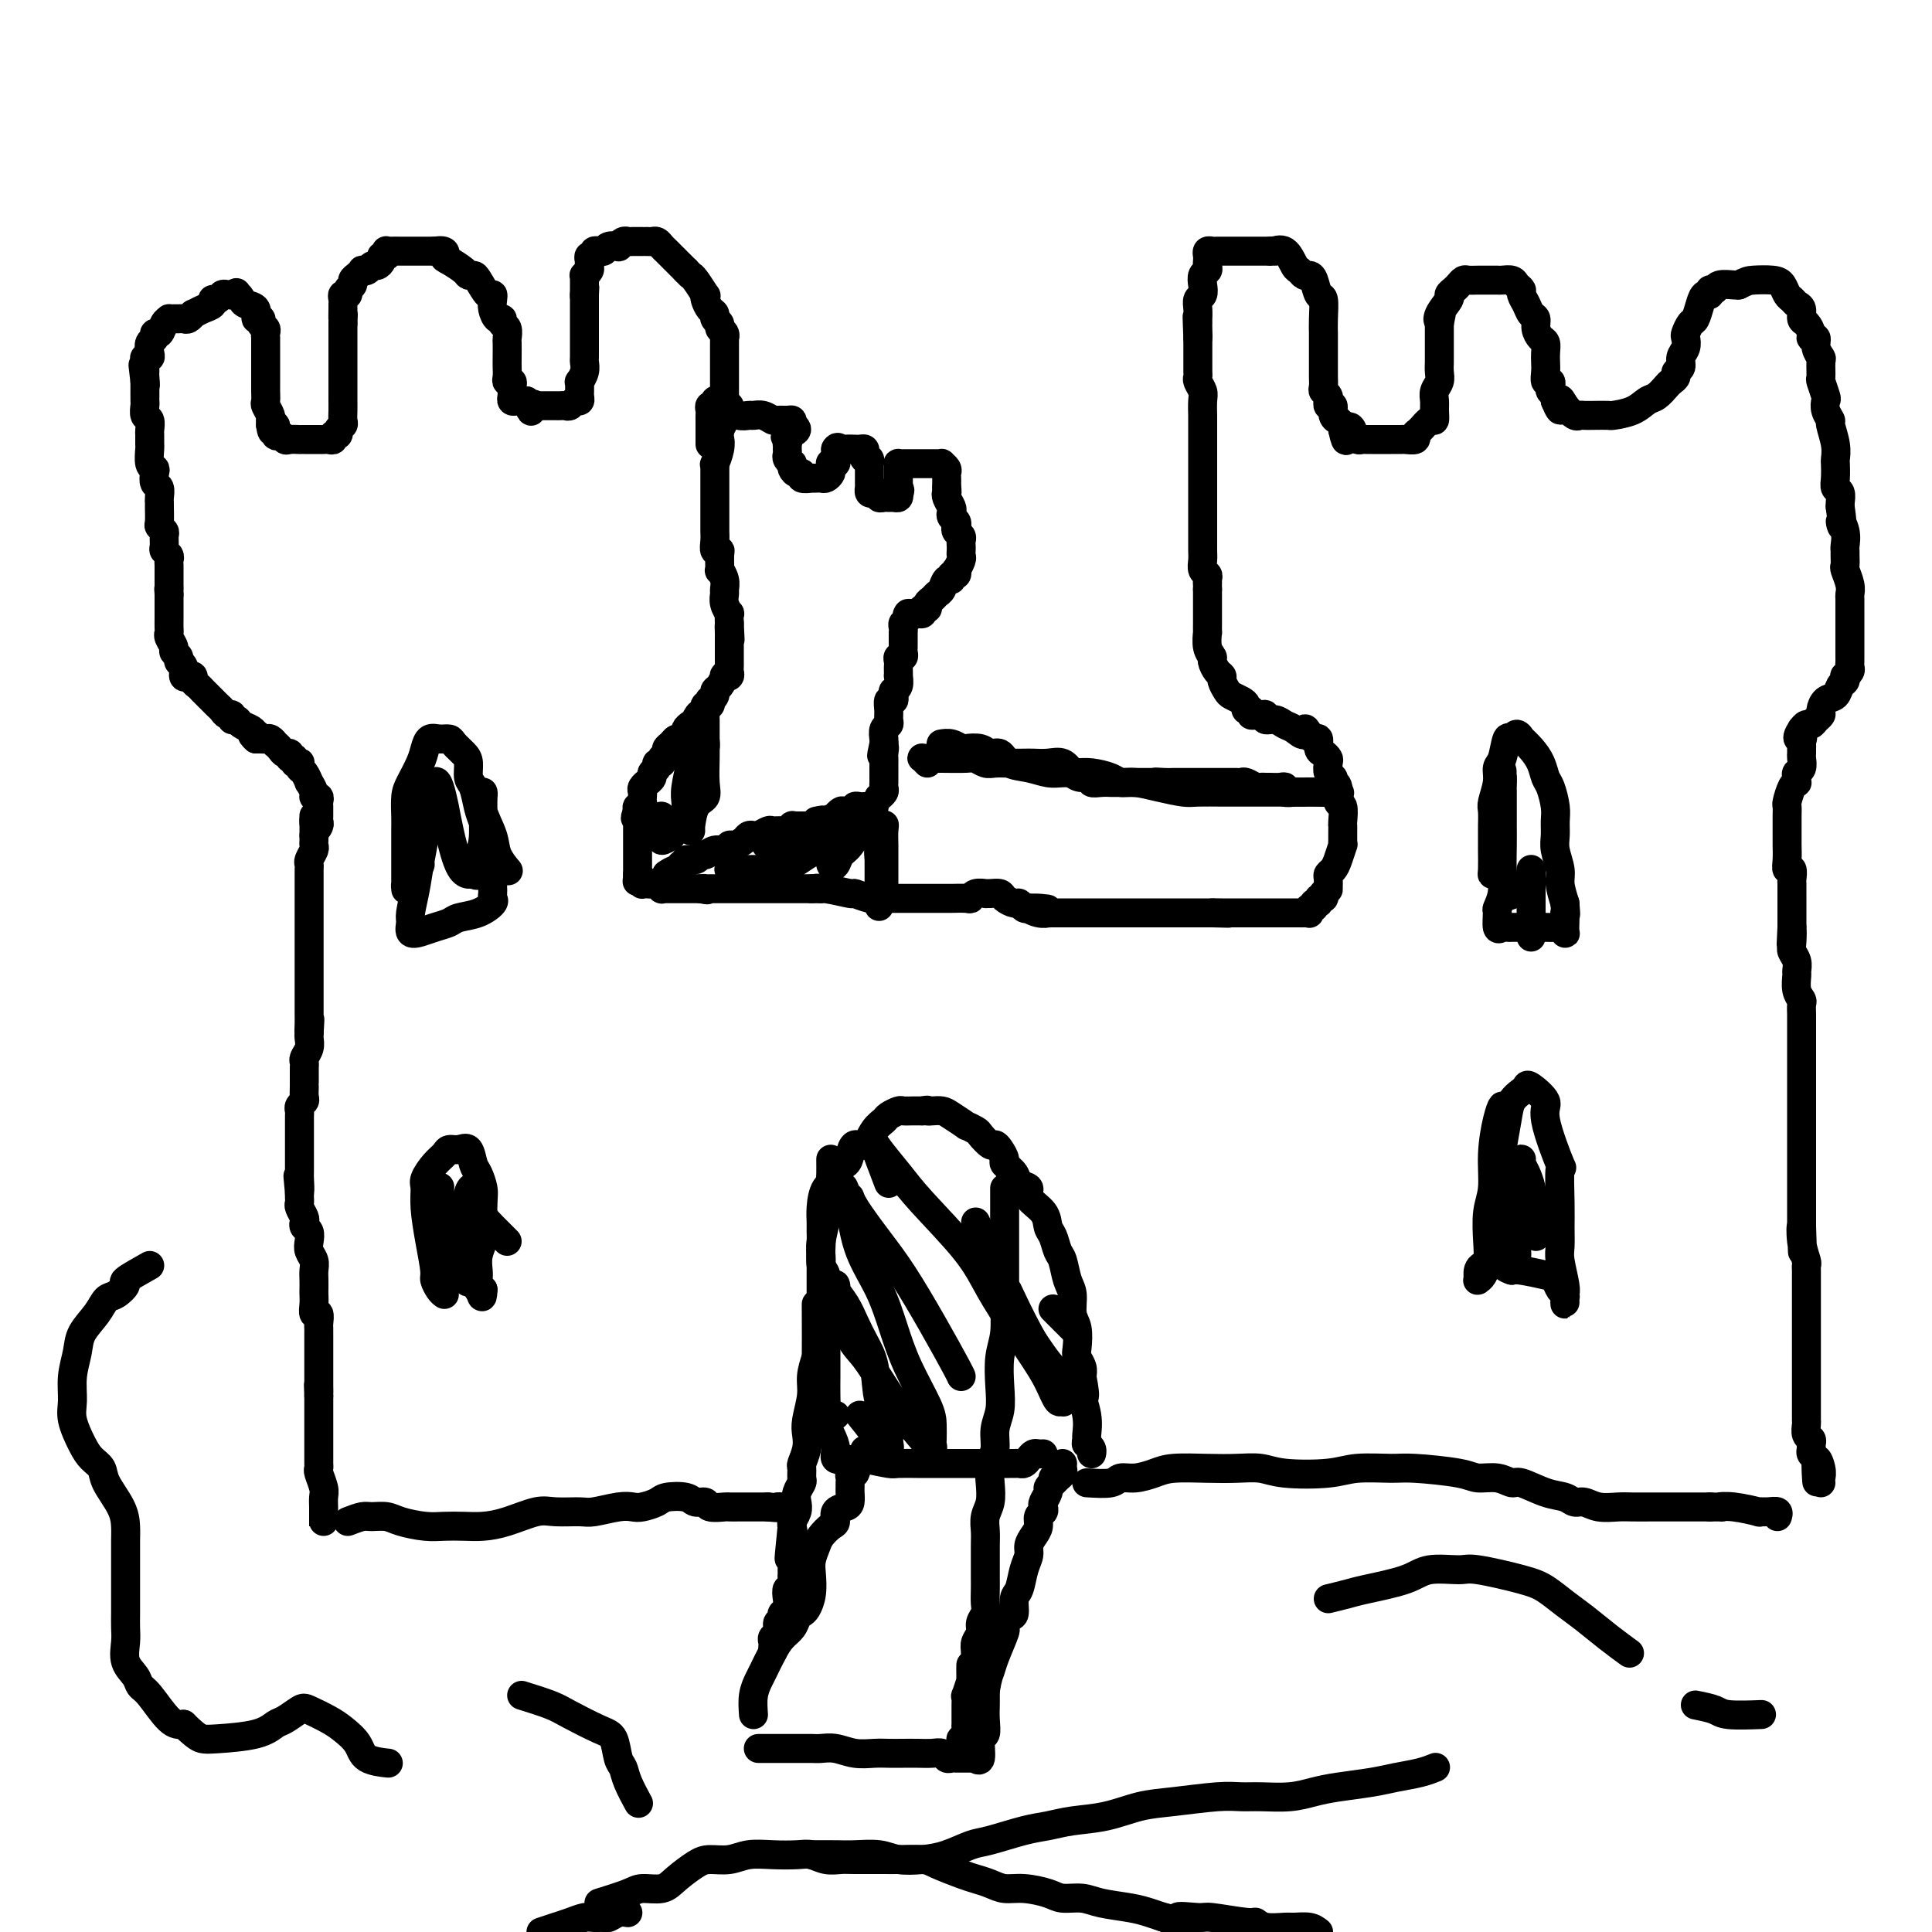 <svg viewBox='0 0 400 400' version='1.1' xmlns='http://www.w3.org/2000/svg' xmlns:xlink='http://www.w3.org/1999/xlink'><g fill='none' stroke='#000000' stroke-width='6' stroke-linecap='round' stroke-linejoin='round'><path d='M67,314c-0.000,0.285 -0.000,0.571 0,1c0.000,0.429 0.000,1.003 0,1c-0.000,-0.003 -0.000,-0.581 0,-1c0.000,-0.419 0.001,-0.677 0,-1c-0.001,-0.323 -0.004,-0.710 0,-1c0.004,-0.290 0.015,-0.483 0,-1c-0.015,-0.517 -0.057,-1.357 0,-2c0.057,-0.643 0.211,-1.089 0,-2c-0.211,-0.911 -0.789,-2.286 -1,-3c-0.211,-0.714 -0.057,-0.768 0,-1c0.057,-0.232 0.015,-0.642 0,-1c-0.015,-0.358 -0.004,-0.663 0,-1c0.004,-0.337 0.001,-0.706 0,-1c-0.001,-0.294 -0.000,-0.511 0,-1c0.000,-0.489 0.000,-1.248 0,-2c-0.000,-0.752 -0.000,-1.497 0,-2c0.000,-0.503 0.000,-0.766 0,-1c-0.000,-0.234 -0.000,-0.440 0,-1c0.000,-0.560 0.000,-1.473 0,-2c-0.000,-0.527 -0.000,-0.667 0,-1c0.000,-0.333 0.000,-0.859 0,-1c-0.000,-0.141 -0.000,0.103 0,0c0.000,-0.103 0.000,-0.551 0,-1'/><path d='M66,289c-0.155,-4.062 -0.041,-1.718 0,-1c0.041,0.718 0.011,-0.189 0,-1c-0.011,-0.811 -0.003,-1.527 0,-2c0.003,-0.473 0.001,-0.703 0,-1c-0.001,-0.297 -0.000,-0.659 0,-1c0.000,-0.341 0.000,-0.659 0,-1c-0.000,-0.341 -0.000,-0.703 0,-1c0.000,-0.297 0.000,-0.528 0,-1c-0.000,-0.472 -0.000,-1.186 0,-2c0.000,-0.814 0.001,-1.729 0,-2c-0.001,-0.271 -0.004,0.101 0,0c0.004,-0.101 0.015,-0.674 0,-1c-0.015,-0.326 -0.057,-0.406 0,-1c0.057,-0.594 0.211,-1.702 0,-2c-0.211,-0.298 -0.789,0.216 -1,0c-0.211,-0.216 -0.057,-1.160 0,-2c0.057,-0.840 0.016,-1.576 0,-2c-0.016,-0.424 -0.008,-0.536 0,-1c0.008,-0.464 0.016,-1.279 0,-2c-0.016,-0.721 -0.056,-1.349 0,-2c0.056,-0.651 0.207,-1.326 0,-2c-0.207,-0.674 -0.774,-1.347 -1,-2c-0.226,-0.653 -0.112,-1.287 0,-2c0.112,-0.713 0.222,-1.504 0,-2c-0.222,-0.496 -0.778,-0.696 -1,-1c-0.222,-0.304 -0.112,-0.711 0,-1c0.112,-0.289 0.226,-0.459 0,-1c-0.226,-0.541 -0.793,-1.454 -1,-2c-0.207,-0.546 -0.056,-0.724 0,-1c0.056,-0.276 0.016,-0.650 0,-1c-0.016,-0.350 -0.008,-0.675 0,-1'/><path d='M62,247c-0.619,-6.616 -0.166,-2.155 0,-1c0.166,1.155 0.044,-0.995 0,-2c-0.044,-1.005 -0.012,-0.865 0,-1c0.012,-0.135 0.003,-0.547 0,-1c-0.003,-0.453 -0.001,-0.949 0,-1c0.001,-0.051 0.000,0.341 0,0c-0.000,-0.341 -0.000,-1.415 0,-2c0.000,-0.585 0.000,-0.680 0,-1c-0.000,-0.320 -0.000,-0.864 0,-1c0.000,-0.136 0.000,0.137 0,0c-0.000,-0.137 -0.000,-0.685 0,-1c0.000,-0.315 0.000,-0.399 0,-1c-0.000,-0.601 -0.001,-1.719 0,-2c0.001,-0.281 0.004,0.275 0,0c-0.004,-0.275 -0.015,-1.382 0,-2c0.015,-0.618 0.057,-0.746 0,-1c-0.057,-0.254 -0.211,-0.633 0,-1c0.211,-0.367 0.789,-0.724 1,-1c0.211,-0.276 0.057,-0.473 0,-1c-0.057,-0.527 -0.015,-1.384 0,-2c0.015,-0.616 0.004,-0.991 0,-1c-0.004,-0.009 -0.002,0.349 0,0c0.002,-0.349 0.004,-1.406 0,-2c-0.004,-0.594 -0.015,-0.726 0,-1c0.015,-0.274 0.057,-0.689 0,-1c-0.057,-0.311 -0.211,-0.516 0,-1c0.211,-0.484 0.788,-1.246 1,-2c0.212,-0.754 0.061,-1.501 0,-2c-0.061,-0.499 -0.030,-0.749 0,-1'/><path d='M64,214c0.309,-5.300 0.083,-2.049 0,-1c-0.083,1.049 -0.022,-0.105 0,-1c0.022,-0.895 0.006,-1.531 0,-2c-0.006,-0.469 -0.002,-0.773 0,-1c0.002,-0.227 0.000,-0.378 0,-1c-0.000,-0.622 -0.000,-1.713 0,-2c0.000,-0.287 0.000,0.232 0,0c-0.000,-0.232 -0.000,-1.214 0,-2c0.000,-0.786 0.000,-1.375 0,-2c-0.000,-0.625 -0.000,-1.284 0,-2c0.000,-0.716 0.000,-1.487 0,-2c-0.000,-0.513 -0.000,-0.768 0,-1c0.000,-0.232 0.000,-0.442 0,-1c-0.000,-0.558 0.000,-1.464 0,-2c-0.000,-0.536 -0.000,-0.702 0,-1c0.000,-0.298 0.000,-0.727 0,-1c-0.000,-0.273 -0.000,-0.391 0,-1c0.000,-0.609 0.000,-1.708 0,-2c-0.000,-0.292 -0.000,0.225 0,0c0.000,-0.225 0.000,-1.190 0,-2c-0.000,-0.810 -0.000,-1.463 0,-2c0.000,-0.537 0.000,-0.956 0,-1c-0.000,-0.044 -0.001,0.288 0,0c0.001,-0.288 0.004,-1.194 0,-2c-0.004,-0.806 -0.015,-1.511 0,-2c0.015,-0.489 0.057,-0.761 0,-1c-0.057,-0.239 -0.211,-0.445 0,-1c0.211,-0.555 0.789,-1.458 1,-2c0.211,-0.542 0.057,-0.723 0,-1c-0.057,-0.277 -0.016,-0.651 0,-1c0.016,-0.349 0.008,-0.675 0,-1'/><path d='M65,173c0.094,-6.809 -0.171,-3.330 0,-2c0.171,1.330 0.778,0.511 1,0c0.222,-0.511 0.059,-0.714 0,-1c-0.059,-0.286 -0.015,-0.655 0,-1c0.015,-0.345 -0.000,-0.666 0,-1c0.000,-0.334 0.015,-0.679 0,-1c-0.015,-0.321 -0.061,-0.616 0,-1c0.061,-0.384 0.227,-0.858 0,-1c-0.227,-0.142 -0.848,0.046 -1,0c-0.152,-0.046 0.166,-0.327 0,-1c-0.166,-0.673 -0.815,-1.739 -1,-2c-0.185,-0.261 0.095,0.284 0,0c-0.095,-0.284 -0.565,-1.395 -1,-2c-0.435,-0.605 -0.833,-0.702 -1,-1c-0.167,-0.298 -0.101,-0.797 0,-1c0.101,-0.203 0.238,-0.111 0,0c-0.238,0.111 -0.851,0.241 -1,0c-0.149,-0.241 0.168,-0.852 0,-1c-0.168,-0.148 -0.819,0.166 -1,0c-0.181,-0.166 0.110,-0.814 0,-1c-0.110,-0.186 -0.621,0.090 -1,0c-0.379,-0.090 -0.626,-0.546 -1,-1c-0.374,-0.454 -0.874,-0.906 -1,-1c-0.126,-0.094 0.121,0.171 0,0c-0.121,-0.171 -0.610,-0.778 -1,-1c-0.390,-0.222 -0.682,-0.060 -1,0c-0.318,0.060 -0.662,0.017 -1,0c-0.338,-0.017 -0.669,-0.009 -1,0'/><path d='M53,153c-1.555,-1.323 -0.444,-1.129 0,-1c0.444,0.129 0.220,0.193 0,0c-0.220,-0.193 -0.436,-0.644 -1,-1c-0.564,-0.356 -1.474,-0.616 -2,-1c-0.526,-0.384 -0.666,-0.890 -1,-1c-0.334,-0.110 -0.863,0.178 -1,0c-0.137,-0.178 0.117,-0.823 0,-1c-0.117,-0.177 -0.604,0.112 -1,0c-0.396,-0.112 -0.701,-0.625 -1,-1c-0.299,-0.375 -0.590,-0.611 -1,-1c-0.410,-0.389 -0.937,-0.930 -1,-1c-0.063,-0.070 0.338,0.331 0,0c-0.338,-0.331 -1.414,-1.396 -2,-2c-0.586,-0.604 -0.683,-0.749 -1,-1c-0.317,-0.251 -0.854,-0.610 -1,-1c-0.146,-0.390 0.101,-0.811 0,-1c-0.101,-0.189 -0.548,-0.144 -1,0c-0.452,0.144 -0.910,0.389 -1,0c-0.090,-0.389 0.187,-1.413 0,-2c-0.187,-0.587 -0.839,-0.738 -1,-1c-0.161,-0.262 0.167,-0.634 0,-1c-0.167,-0.366 -0.829,-0.727 -1,-1c-0.171,-0.273 0.150,-0.458 0,-1c-0.150,-0.542 -0.772,-1.440 -1,-2c-0.228,-0.560 -0.061,-0.783 0,-1c0.061,-0.217 0.016,-0.428 0,-1c-0.016,-0.572 -0.004,-1.504 0,-2c0.004,-0.496 0.001,-0.557 0,-1c-0.001,-0.443 -0.000,-1.270 0,-2c0.000,-0.730 0.000,-1.365 0,-2'/><path d='M35,123c-0.155,-2.051 -0.041,-1.180 0,-1c0.041,0.180 0.011,-0.333 0,-1c-0.011,-0.667 -0.002,-1.488 0,-2c0.002,-0.512 -0.003,-0.715 0,-1c0.003,-0.285 0.015,-0.653 0,-1c-0.015,-0.347 -0.057,-0.674 0,-1c0.057,-0.326 0.212,-0.650 0,-1c-0.212,-0.350 -0.793,-0.724 -1,-1c-0.207,-0.276 -0.041,-0.453 0,-1c0.041,-0.547 -0.041,-1.463 0,-2c0.041,-0.537 0.207,-0.693 0,-1c-0.207,-0.307 -0.788,-0.764 -1,-1c-0.212,-0.236 -0.056,-0.252 0,-1c0.056,-0.748 0.011,-2.227 0,-3c-0.011,-0.773 0.011,-0.841 0,-1c-0.011,-0.159 -0.054,-0.410 0,-1c0.054,-0.590 0.207,-1.518 0,-2c-0.207,-0.482 -0.773,-0.518 -1,-1c-0.227,-0.482 -0.113,-1.409 0,-2c0.113,-0.591 0.227,-0.845 0,-1c-0.227,-0.155 -0.793,-0.211 -1,-1c-0.207,-0.789 -0.054,-2.309 0,-3c0.054,-0.691 0.011,-0.551 0,-1c-0.011,-0.449 0.011,-1.486 0,-2c-0.011,-0.514 -0.056,-0.505 0,-1c0.056,-0.495 0.211,-1.493 0,-2c-0.211,-0.507 -0.789,-0.523 -1,-1c-0.211,-0.477 -0.057,-1.417 0,-2c0.057,-0.583 0.015,-0.811 0,-1c-0.015,-0.189 -0.004,-0.340 0,-1c0.004,-0.660 0.002,-1.830 0,-3'/><path d='M30,79c-0.773,-6.759 -0.207,-1.656 0,0c0.207,1.656 0.054,-0.135 0,-1c-0.054,-0.865 -0.011,-0.806 0,-1c0.011,-0.194 -0.011,-0.642 0,-1c0.011,-0.358 0.054,-0.624 0,-1c-0.054,-0.376 -0.207,-0.860 0,-1c0.207,-0.140 0.773,0.063 1,0c0.227,-0.063 0.117,-0.393 0,-1c-0.117,-0.607 -0.239,-1.490 0,-2c0.239,-0.510 0.838,-0.648 1,-1c0.162,-0.352 -0.115,-0.917 0,-1c0.115,-0.083 0.622,0.318 1,0c0.378,-0.318 0.626,-1.353 1,-2c0.374,-0.647 0.874,-0.906 1,-1c0.126,-0.094 -0.121,-0.024 0,0c0.121,0.024 0.611,0.002 1,0c0.389,-0.002 0.677,0.014 1,0c0.323,-0.014 0.680,-0.059 1,0c0.320,0.059 0.601,0.223 1,0c0.399,-0.223 0.915,-0.834 1,-1c0.085,-0.166 -0.261,0.114 0,0c0.261,-0.114 1.131,-0.623 2,-1c0.869,-0.377 1.738,-0.623 2,-1c0.262,-0.377 -0.085,-0.886 0,-1c0.085,-0.114 0.600,0.165 1,0c0.400,-0.165 0.685,-0.775 1,-1c0.315,-0.225 0.662,-0.064 1,0c0.338,0.064 0.669,0.032 1,0'/><path d='M48,61c2.119,-0.916 0.418,-0.205 0,0c-0.418,0.205 0.447,-0.095 1,0c0.553,0.095 0.793,0.585 1,1c0.207,0.415 0.380,0.755 1,1c0.620,0.245 1.687,0.394 2,1c0.313,0.606 -0.126,1.668 0,2c0.126,0.332 0.818,-0.065 1,0c0.182,0.065 -0.148,0.591 0,1c0.148,0.409 0.772,0.701 1,1c0.228,0.299 0.061,0.605 0,1c-0.061,0.395 -0.016,0.880 0,1c0.016,0.120 0.004,-0.123 0,0c-0.004,0.123 -0.001,0.613 0,1c0.001,0.387 0.000,0.670 0,1c-0.000,0.330 -0.000,0.705 0,1c0.000,0.295 0.000,0.509 0,1c-0.000,0.491 0.000,1.259 0,2c-0.000,0.741 -0.000,1.454 0,2c0.000,0.546 0.000,0.924 0,1c-0.000,0.076 -0.001,-0.149 0,0c0.001,0.149 0.004,0.673 0,1c-0.004,0.327 -0.015,0.456 0,1c0.015,0.544 0.057,1.504 0,2c-0.057,0.496 -0.211,0.528 0,1c0.211,0.472 0.789,1.384 1,2c0.211,0.616 0.057,0.935 0,1c-0.057,0.065 -0.016,-0.124 0,0c0.016,0.124 0.008,0.562 0,1'/><path d='M56,88c0.394,2.968 0.878,0.389 1,0c0.122,-0.389 -0.117,1.412 0,2c0.117,0.588 0.591,-0.039 1,0c0.409,0.039 0.754,0.742 1,1c0.246,0.258 0.395,0.069 1,0c0.605,-0.069 1.668,-0.018 2,0c0.332,0.018 -0.066,0.005 0,0c0.066,-0.005 0.595,-0.001 1,0c0.405,0.001 0.686,0.000 1,0c0.314,-0.000 0.663,0.001 1,0c0.337,-0.001 0.664,-0.004 1,0c0.336,0.004 0.683,0.016 1,0c0.317,-0.016 0.606,-0.060 1,0c0.394,0.060 0.894,0.223 1,0c0.106,-0.223 -0.182,-0.833 0,-1c0.182,-0.167 0.833,0.108 1,0c0.167,-0.108 -0.151,-0.597 0,-1c0.151,-0.403 0.773,-0.718 1,-1c0.227,-0.282 0.061,-0.531 0,-1c-0.061,-0.469 -0.016,-1.157 0,-2c0.016,-0.843 0.004,-1.839 0,-2c-0.004,-0.161 -0.001,0.514 0,0c0.001,-0.514 0.000,-2.217 0,-3c-0.000,-0.783 -0.000,-0.646 0,-1c0.000,-0.354 0.000,-1.198 0,-2c-0.000,-0.802 -0.000,-1.562 0,-2c0.000,-0.438 0.000,-0.554 0,-1c-0.000,-0.446 -0.000,-1.223 0,-2c0.000,-0.777 0.000,-1.555 0,-2c-0.000,-0.445 -0.000,-0.556 0,-1c0.000,-0.444 0.000,-1.222 0,-2'/><path d='M71,67c0.154,-3.522 0.040,-1.326 0,-1c-0.040,0.326 -0.007,-1.218 0,-2c0.007,-0.782 -0.013,-0.801 0,-1c0.013,-0.199 0.060,-0.578 0,-1c-0.060,-0.422 -0.227,-0.887 0,-1c0.227,-0.113 0.848,0.125 1,0c0.152,-0.125 -0.166,-0.611 0,-1c0.166,-0.389 0.814,-0.679 1,-1c0.186,-0.321 -0.091,-0.673 0,-1c0.091,-0.327 0.549,-0.627 1,-1c0.451,-0.373 0.894,-0.817 1,-1c0.106,-0.183 -0.125,-0.104 0,0c0.125,0.104 0.607,0.234 1,0c0.393,-0.234 0.698,-0.832 1,-1c0.302,-0.168 0.603,0.095 1,0c0.397,-0.095 0.890,-0.547 1,-1c0.110,-0.453 -0.165,-0.906 0,-1c0.165,-0.094 0.769,0.171 1,0c0.231,-0.171 0.091,-0.778 0,-1c-0.091,-0.222 -0.131,-0.060 0,0c0.131,0.060 0.433,0.016 1,0c0.567,-0.016 1.398,-0.004 2,0c0.602,0.004 0.973,0.001 1,0c0.027,-0.001 -0.291,-0.000 0,0c0.291,0.000 1.191,0.000 2,0c0.809,-0.000 1.525,-0.000 2,0c0.475,0.000 0.707,0.000 1,0c0.293,-0.000 0.646,-0.000 1,0'/><path d='M90,52c2.758,-0.425 2.154,0.513 2,1c-0.154,0.487 0.143,0.524 1,1c0.857,0.476 2.275,1.393 3,2c0.725,0.607 0.758,0.904 1,1c0.242,0.096 0.692,-0.011 1,0c0.308,0.011 0.474,0.138 1,1c0.526,0.862 1.412,2.459 2,3c0.588,0.541 0.880,0.025 1,0c0.120,-0.025 0.070,0.442 0,1c-0.070,0.558 -0.158,1.209 0,2c0.158,0.791 0.564,1.722 1,2c0.436,0.278 0.901,-0.096 1,0c0.099,0.096 -0.170,0.662 0,1c0.170,0.338 0.777,0.446 1,1c0.223,0.554 0.060,1.552 0,2c-0.060,0.448 -0.017,0.344 0,1c0.017,0.656 0.008,2.070 0,3c-0.008,0.930 -0.016,1.377 0,2c0.016,0.623 0.057,1.424 0,2c-0.057,0.576 -0.211,0.928 0,1c0.211,0.072 0.788,-0.135 1,0c0.212,0.135 0.060,0.610 0,1c-0.060,0.390 -0.027,0.693 0,1c0.027,0.307 0.049,0.618 0,1c-0.049,0.382 -0.168,0.834 0,1c0.168,0.166 0.622,0.045 1,0c0.378,-0.045 0.679,-0.013 1,0c0.321,0.013 0.660,0.006 1,0'/><path d='M109,83c1.400,3.630 0.900,1.705 1,1c0.100,-0.705 0.800,-0.189 1,0c0.200,0.189 -0.100,0.051 0,0c0.100,-0.051 0.600,-0.014 1,0c0.400,0.014 0.699,0.004 1,0c0.301,-0.004 0.606,-0.001 1,0c0.394,0.001 0.879,0.001 1,0c0.121,-0.001 -0.123,-0.004 0,0c0.123,0.004 0.611,0.016 1,0c0.389,-0.016 0.679,-0.060 1,0c0.321,0.060 0.675,0.223 1,0c0.325,-0.223 0.623,-0.833 1,-1c0.377,-0.167 0.833,0.109 1,0c0.167,-0.109 0.044,-0.602 0,-1c-0.044,-0.398 -0.008,-0.701 0,-1c0.008,-0.299 -0.012,-0.595 0,-1c0.012,-0.405 0.056,-0.921 0,-1c-0.056,-0.079 -0.211,0.277 0,0c0.211,-0.277 0.789,-1.186 1,-2c0.211,-0.814 0.057,-1.531 0,-2c-0.057,-0.469 -0.015,-0.688 0,-1c0.015,-0.312 0.004,-0.717 0,-1c-0.004,-0.283 -0.001,-0.444 0,-1c0.001,-0.556 0.000,-1.507 0,-2c-0.000,-0.493 -0.000,-0.526 0,-1c0.000,-0.474 0.000,-1.387 0,-2c-0.000,-0.613 -0.000,-0.927 0,-1c0.000,-0.073 0.000,0.094 0,0c-0.000,-0.094 -0.000,-0.448 0,-1c0.000,-0.552 0.000,-1.300 0,-2c-0.000,-0.700 -0.000,-1.350 0,-2'/><path d='M121,61c0.154,-3.216 0.040,-0.756 0,0c-0.040,0.756 -0.007,-0.193 0,-1c0.007,-0.807 -0.012,-1.473 0,-2c0.012,-0.527 0.056,-0.914 0,-1c-0.056,-0.086 -0.212,0.131 0,0c0.212,-0.131 0.793,-0.608 1,-1c0.207,-0.392 0.040,-0.697 0,-1c-0.040,-0.303 0.046,-0.603 0,-1c-0.046,-0.397 -0.223,-0.891 0,-1c0.223,-0.109 0.848,0.168 1,0c0.152,-0.168 -0.168,-0.781 0,-1c0.168,-0.219 0.823,-0.045 1,0c0.177,0.045 -0.125,-0.040 0,0c0.125,0.040 0.677,0.203 1,0c0.323,-0.203 0.415,-0.772 1,-1c0.585,-0.228 1.661,-0.114 2,0c0.339,0.114 -0.059,0.227 0,0c0.059,-0.227 0.575,-0.793 1,-1c0.425,-0.207 0.758,-0.056 1,0c0.242,0.056 0.394,0.015 1,0c0.606,-0.015 1.668,-0.005 2,0c0.332,0.005 -0.066,0.004 0,0c0.066,-0.004 0.595,-0.012 1,0c0.405,0.012 0.686,0.045 1,0c0.314,-0.045 0.661,-0.167 1,0c0.339,0.167 0.671,0.625 1,1c0.329,0.375 0.655,0.668 1,1c0.345,0.332 0.708,0.705 1,1c0.292,0.295 0.512,0.513 1,1c0.488,0.487 1.244,1.244 2,2'/><path d='M142,56c1.126,1.143 0.942,1.002 1,1c0.058,-0.002 0.358,0.136 1,1c0.642,0.864 1.626,2.455 2,3c0.374,0.545 0.138,0.044 0,0c-0.138,-0.044 -0.176,0.369 0,1c0.176,0.631 0.568,1.478 1,2c0.432,0.522 0.904,0.717 1,1c0.096,0.283 -0.185,0.654 0,1c0.185,0.346 0.834,0.666 1,1c0.166,0.334 -0.152,0.681 0,1c0.152,0.319 0.773,0.610 1,1c0.227,0.390 0.061,0.878 0,1c-0.061,0.122 -0.016,-0.121 0,0c0.016,0.121 0.004,0.606 0,1c-0.004,0.394 -0.001,0.697 0,1c0.001,0.303 0.000,0.606 0,1c-0.000,0.394 -0.000,0.879 0,1c0.000,0.121 0.000,-0.123 0,0c-0.000,0.123 -0.000,0.612 0,1c0.000,0.388 0.000,0.677 0,1c-0.000,0.323 -0.000,0.682 0,1c0.000,0.318 0.000,0.596 0,1c-0.000,0.404 -0.000,0.935 0,1c0.000,0.065 0.000,-0.334 0,0c-0.000,0.334 -0.000,1.403 0,2c0.000,0.597 0.001,0.723 0,1c-0.001,0.277 -0.003,0.707 0,1c0.003,0.293 0.011,0.450 0,1c-0.011,0.550 -0.041,1.494 0,2c0.041,0.506 0.155,0.573 0,1c-0.155,0.427 -0.577,1.213 -1,2'/><path d='M149,89c-0.171,3.321 -0.098,2.122 0,2c0.098,-0.122 0.223,0.832 0,2c-0.223,1.168 -0.792,2.551 -1,3c-0.208,0.449 -0.056,-0.035 0,0c0.056,0.035 0.015,0.588 0,1c-0.015,0.412 -0.004,0.684 0,1c0.004,0.316 0.001,0.676 0,1c-0.001,0.324 -0.000,0.612 0,1c0.000,0.388 0.000,0.878 0,1c-0.000,0.122 -0.000,-0.123 0,0c0.000,0.123 0.000,0.614 0,1c-0.000,0.386 -0.000,0.667 0,1c0.000,0.333 0.000,0.719 0,1c-0.000,0.281 -0.000,0.456 0,1c0.000,0.544 0.000,1.458 0,2c-0.000,0.542 -0.001,0.713 0,1c0.001,0.287 0.004,0.690 0,1c-0.004,0.310 -0.015,0.529 0,1c0.015,0.471 0.057,1.196 0,2c-0.057,0.804 -0.212,1.688 0,2c0.212,0.312 0.793,0.051 1,0c0.207,-0.051 0.041,0.109 0,1c-0.041,0.891 0.042,2.514 0,3c-0.042,0.486 -0.208,-0.166 0,0c0.208,0.166 0.792,1.149 1,2c0.208,0.851 0.042,1.572 0,2c-0.042,0.428 0.041,0.565 0,1c-0.041,0.435 -0.207,1.168 0,2c0.207,0.832 0.786,1.762 1,2c0.214,0.238 0.061,-0.218 0,0c-0.061,0.218 -0.031,1.109 0,2'/><path d='M151,129c0.309,6.350 0.083,2.226 0,1c-0.083,-1.226 -0.022,0.445 0,1c0.022,0.555 0.006,-0.006 0,0c-0.006,0.006 -0.002,0.580 0,1c0.002,0.420 0.000,0.686 0,1c-0.000,0.314 -0.000,0.676 0,1c0.000,0.324 0.000,0.612 0,1c-0.000,0.388 -0.000,0.877 0,1c0.000,0.123 0.001,-0.121 0,0c-0.001,0.121 -0.004,0.607 0,1c0.004,0.393 0.016,0.692 0,1c-0.016,0.308 -0.060,0.625 0,1c0.060,0.375 0.222,0.807 0,1c-0.222,0.193 -0.829,0.145 -1,0c-0.171,-0.145 0.094,-0.389 0,0c-0.094,0.389 -0.547,1.409 -1,2c-0.453,0.591 -0.905,0.751 -1,1c-0.095,0.249 0.167,0.588 0,1c-0.167,0.412 -0.763,0.899 -1,1c-0.237,0.101 -0.116,-0.184 0,0c0.116,0.184 0.227,0.837 0,1c-0.227,0.163 -0.793,-0.162 -1,0c-0.207,0.162 -0.056,0.813 0,1c0.056,0.187 0.016,-0.089 0,0c-0.016,0.089 -0.008,0.545 0,1'/><path d='M146,148c-0.951,2.892 -0.829,0.621 -1,0c-0.171,-0.621 -0.633,0.407 -1,1c-0.367,0.593 -0.637,0.751 -1,1c-0.363,0.249 -0.818,0.588 -1,1c-0.182,0.412 -0.090,0.898 0,1c0.090,0.102 0.178,-0.180 0,0c-0.178,0.180 -0.621,0.822 -1,1c-0.379,0.178 -0.694,-0.107 -1,0c-0.306,0.107 -0.603,0.607 -1,1c-0.397,0.393 -0.895,0.679 -1,1c-0.105,0.321 0.183,0.677 0,1c-0.183,0.323 -0.838,0.611 -1,1c-0.162,0.389 0.168,0.877 0,1c-0.168,0.123 -0.834,-0.121 -1,0c-0.166,0.121 0.167,0.606 0,1c-0.167,0.394 -0.833,0.697 -1,1c-0.167,0.303 0.165,0.606 0,1c-0.165,0.394 -0.829,0.879 -1,1c-0.171,0.121 0.150,-0.123 0,0c-0.150,0.123 -0.771,0.611 -1,1c-0.229,0.389 -0.065,0.678 0,1c0.065,0.322 0.031,0.677 0,1c-0.031,0.323 -0.060,0.612 0,1c0.060,0.388 0.208,0.874 0,1c-0.208,0.126 -0.774,-0.107 -1,0c-0.226,0.107 -0.113,0.553 0,1'/><path d='M132,168c-0.928,2.194 -0.249,1.179 0,1c0.249,-0.179 0.067,0.477 0,1c-0.067,0.523 -0.018,0.913 0,1c0.018,0.087 0.005,-0.130 0,0c-0.005,0.130 -0.001,0.609 0,1c0.001,0.391 0.000,0.696 0,1c-0.000,0.304 -0.000,0.606 0,1c0.000,0.394 0.000,0.879 0,1c-0.000,0.121 -0.000,-0.123 0,0c0.000,0.123 0.000,0.611 0,1c-0.000,0.389 -0.000,0.678 0,1c0.000,0.322 0.000,0.677 0,1c-0.000,0.323 -0.000,0.612 0,1c0.000,0.388 0.000,0.874 0,1c-0.000,0.126 -0.000,-0.107 0,0c0.000,0.107 0.000,0.553 0,1'/><path d='M132,181c-0.060,2.254 -0.209,1.388 0,1c0.209,-0.388 0.777,-0.300 1,0c0.223,0.300 0.101,0.811 0,1c-0.101,0.189 -0.181,0.054 0,0c0.181,-0.054 0.622,-0.029 1,0c0.378,0.029 0.693,0.060 1,0c0.307,-0.060 0.605,-0.212 1,0c0.395,0.212 0.887,0.789 1,1c0.113,0.211 -0.153,0.057 0,0c0.153,-0.057 0.723,-0.015 1,0c0.277,0.015 0.259,0.004 1,0c0.741,-0.004 2.240,-0.001 3,0c0.760,0.001 0.782,0.000 1,0c0.218,-0.000 0.634,-0.000 1,0c0.366,0.000 0.683,0.000 1,0'/><path d='M145,184c2.250,0.464 1.377,0.124 1,0c-0.377,-0.124 -0.256,-0.033 0,0c0.256,0.033 0.647,0.009 1,0c0.353,-0.009 0.668,-0.002 1,0c0.332,0.002 0.680,0.001 1,0c0.320,-0.001 0.611,-0.000 1,0c0.389,0.000 0.878,0.000 1,0c0.122,-0.000 -0.121,-0.000 0,0c0.121,0.000 0.606,0.000 1,0c0.394,-0.000 0.697,-0.000 1,0c0.303,0.000 0.605,0.000 1,0c0.395,-0.000 0.883,-0.000 1,0c0.117,0.000 -0.138,0.000 0,0c0.138,-0.000 0.667,-0.000 1,0c0.333,0.000 0.469,0.000 1,0c0.531,-0.000 1.457,-0.000 2,0c0.543,0.000 0.704,0.000 1,0c0.296,-0.000 0.727,-0.000 1,0c0.273,0.000 0.388,0.000 1,0c0.612,-0.000 1.722,-0.000 2,0c0.278,0.000 -0.276,0.000 0,0c0.276,-0.000 1.382,-0.000 2,0c0.618,0.000 0.748,0.000 1,0c0.252,-0.000 0.626,0.000 1,0'/><path d='M168,184c3.743,0.017 1.601,0.061 1,0c-0.601,-0.061 0.339,-0.227 2,0c1.661,0.227 4.042,0.845 5,1c0.958,0.155 0.494,-0.155 1,0c0.506,0.155 1.981,0.774 3,1c1.019,0.226 1.583,0.061 2,0c0.417,-0.061 0.688,-0.016 1,0c0.312,0.016 0.664,0.004 1,0c0.336,-0.004 0.656,-0.001 1,0c0.344,0.001 0.712,0.000 1,0c0.288,-0.000 0.497,-0.000 1,0c0.503,0.000 1.300,0.000 2,0c0.700,-0.000 1.301,-0.000 2,0c0.699,0.000 1.495,0.000 2,0c0.505,-0.000 0.720,-0.000 1,0c0.280,0.000 0.624,0.001 1,0c0.376,-0.001 0.782,-0.004 1,0c0.218,0.004 0.248,0.015 1,0c0.752,-0.015 2.225,-0.057 3,0c0.775,0.057 0.850,0.212 1,0c0.150,-0.212 0.373,-0.789 1,-1c0.627,-0.211 1.659,-0.054 2,0c0.341,0.054 -0.007,0.004 0,0c0.007,-0.004 0.369,0.036 1,0c0.631,-0.036 1.531,-0.150 2,0c0.469,0.150 0.507,0.562 1,1c0.493,0.438 1.441,0.901 2,1c0.559,0.099 0.727,-0.166 1,0c0.273,0.166 0.649,0.762 1,1c0.351,0.238 0.675,0.119 1,0'/><path d='M213,188c7.161,0.558 2.563,-0.047 1,0c-1.563,0.047 -0.090,0.745 1,1c1.090,0.255 1.796,0.068 2,0c0.204,-0.068 -0.095,-0.018 0,0c0.095,0.018 0.584,0.005 1,0c0.416,-0.005 0.758,-0.001 1,0c0.242,0.001 0.383,0.000 1,0c0.617,-0.000 1.710,-0.000 2,0c0.290,0.000 -0.222,0.000 0,0c0.222,-0.000 1.177,-0.000 2,0c0.823,0.000 1.514,0.000 2,0c0.486,-0.000 0.768,-0.000 1,0c0.232,0.000 0.415,0.000 1,0c0.585,-0.000 1.571,-0.000 2,0c0.429,0.000 0.299,0.000 1,0c0.701,-0.000 2.233,-0.000 3,0c0.767,0.000 0.769,0.000 1,0c0.231,-0.000 0.691,-0.000 1,0c0.309,0.000 0.468,0.000 1,0c0.532,-0.000 1.438,-0.000 2,0c0.562,0.000 0.781,0.000 1,0c0.219,-0.000 0.439,-0.000 1,0c0.561,0.000 1.465,0.000 2,0c0.535,-0.000 0.703,-0.000 1,0c0.297,0.000 0.724,0.000 1,0c0.276,-0.000 0.403,0.000 1,0c0.597,0.000 1.666,0.000 2,0c0.334,0.000 -0.065,0.000 0,0c0.065,0.000 0.594,0.000 1,0c0.406,0.000 0.687,0.000 1,0c0.313,0.000 0.656,0.000 1,0'/><path d='M251,189c6.074,0.155 2.258,0.041 1,0c-1.258,-0.041 0.040,-0.011 1,0c0.960,0.011 1.581,0.003 2,0c0.419,-0.003 0.637,-0.001 1,0c0.363,0.001 0.871,0.000 1,0c0.129,-0.000 -0.120,-0.000 0,0c0.120,0.000 0.611,0.000 1,0c0.389,-0.000 0.677,-0.000 1,0c0.323,0.000 0.682,0.000 1,0c0.318,-0.000 0.596,-0.000 1,0c0.404,0.000 0.935,0.000 1,0c0.065,-0.000 -0.337,-0.000 0,0c0.337,0.000 1.414,0.000 2,0c0.586,-0.000 0.682,-0.000 1,0c0.318,0.000 0.860,0.000 1,0c0.140,-0.000 -0.121,-0.000 0,0c0.121,0.000 0.624,0.000 1,0c0.376,-0.000 0.626,-0.000 1,0c0.374,0.000 0.871,0.001 1,0c0.129,-0.001 -0.110,-0.004 0,0c0.110,0.004 0.569,0.016 1,0c0.431,-0.016 0.832,-0.061 1,0c0.168,0.061 0.102,0.228 0,0c-0.102,-0.228 -0.238,-0.850 0,-1c0.238,-0.150 0.852,0.171 1,0c0.148,-0.171 -0.170,-0.833 0,-1c0.170,-0.167 0.829,0.161 1,0c0.171,-0.161 -0.146,-0.813 0,-1c0.146,-0.187 0.756,0.089 1,0c0.244,-0.089 0.122,-0.545 0,-1'/><path d='M274,185c0.846,-0.874 0.962,-1.060 1,-1c0.038,0.060 -0.001,0.365 0,0c0.001,-0.365 0.043,-1.402 0,-2c-0.043,-0.598 -0.169,-0.758 0,-1c0.169,-0.242 0.634,-0.565 1,-1c0.366,-0.435 0.634,-0.981 1,-2c0.366,-1.019 0.830,-2.510 1,-3c0.170,-0.490 0.046,0.023 0,0c-0.046,-0.023 -0.013,-0.581 0,-1c0.013,-0.419 0.004,-0.698 0,-1c-0.004,-0.302 -0.005,-0.628 0,-1c0.005,-0.372 0.016,-0.789 0,-1c-0.016,-0.211 -0.061,-0.214 0,-1c0.061,-0.786 0.226,-2.353 0,-3c-0.226,-0.647 -0.844,-0.373 -1,-1c-0.156,-0.627 0.151,-2.156 0,-3c-0.151,-0.844 -0.759,-1.003 -1,-1c-0.241,0.003 -0.117,0.170 0,0c0.117,-0.170 0.225,-0.676 0,-1c-0.225,-0.324 -0.782,-0.467 -1,-1c-0.218,-0.533 -0.096,-1.457 0,-2c0.096,-0.543 0.166,-0.705 0,-1c-0.166,-0.295 -0.569,-0.723 -1,-1c-0.431,-0.277 -0.889,-0.404 -1,-1c-0.111,-0.596 0.124,-1.660 0,-2c-0.124,-0.340 -0.607,0.046 -1,0c-0.393,-0.046 -0.697,-0.523 -1,-1'/><path d='M271,152c-1.214,-2.271 -0.750,-0.450 -1,0c-0.250,0.450 -1.215,-0.472 -2,-1c-0.785,-0.528 -1.390,-0.663 -2,-1c-0.610,-0.337 -1.224,-0.875 -2,-1c-0.776,-0.125 -1.715,0.164 -2,0c-0.285,-0.164 0.082,-0.780 0,-1c-0.082,-0.220 -0.614,-0.044 -1,0c-0.386,0.044 -0.625,-0.044 -1,0c-0.375,0.044 -0.887,0.219 -1,0c-0.113,-0.219 0.173,-0.832 0,-1c-0.173,-0.168 -0.806,0.111 -1,0c-0.194,-0.111 0.049,-0.611 0,-1c-0.049,-0.389 -0.391,-0.668 -1,-1c-0.609,-0.332 -1.486,-0.718 -2,-1c-0.514,-0.282 -0.663,-0.461 -1,-1c-0.337,-0.539 -0.860,-1.439 -1,-2c-0.140,-0.561 0.102,-0.782 0,-1c-0.102,-0.218 -0.549,-0.434 -1,-1c-0.451,-0.566 -0.905,-1.481 -1,-2c-0.095,-0.519 0.171,-0.643 0,-1c-0.171,-0.357 -0.778,-0.946 -1,-2c-0.222,-1.054 -0.060,-2.573 0,-3c0.060,-0.427 0.016,0.236 0,0c-0.016,-0.236 -0.004,-1.373 0,-2c0.004,-0.627 0.001,-0.745 0,-1c-0.001,-0.255 -0.000,-0.646 0,-1c0.000,-0.354 0.000,-0.672 0,-1c-0.000,-0.328 -0.000,-0.665 0,-1c0.000,-0.335 0.000,-0.667 0,-1c-0.000,-0.333 -0.000,-0.667 0,-1c0.000,-0.333 0.000,-0.667 0,-1'/><path d='M250,122c0.004,-2.036 0.015,-1.126 0,-1c-0.015,0.126 -0.057,-0.532 0,-1c0.057,-0.468 0.211,-0.744 0,-1c-0.211,-0.256 -0.789,-0.490 -1,-1c-0.211,-0.510 -0.057,-1.295 0,-2c0.057,-0.705 0.015,-1.328 0,-2c-0.015,-0.672 -0.004,-1.392 0,-2c0.004,-0.608 0.001,-1.104 0,-2c-0.001,-0.896 -0.000,-2.192 0,-3c0.000,-0.808 0.000,-1.128 0,-2c-0.000,-0.872 -0.000,-2.295 0,-3c0.000,-0.705 0.000,-0.692 0,-1c-0.000,-0.308 -0.000,-0.937 0,-2c0.000,-1.063 -0.000,-2.560 0,-3c0.000,-0.440 0.000,0.178 0,0c-0.000,-0.178 -0.000,-1.151 0,-2c0.000,-0.849 0.000,-1.574 0,-2c-0.000,-0.426 -0.000,-0.555 0,-1c0.000,-0.445 0.001,-1.207 0,-2c-0.001,-0.793 -0.004,-1.617 0,-2c0.004,-0.383 0.015,-0.326 0,-1c-0.015,-0.674 -0.057,-2.078 0,-3c0.057,-0.922 0.211,-1.363 0,-2c-0.211,-0.637 -0.789,-1.470 -1,-2c-0.211,-0.530 -0.057,-0.757 0,-1c0.057,-0.243 0.015,-0.502 0,-1c-0.015,-0.498 -0.004,-1.237 0,-2c0.004,-0.763 0.001,-1.552 0,-2c-0.001,-0.448 -0.000,-0.557 0,-1c0.000,-0.443 0.000,-1.222 0,-2'/><path d='M248,70c-0.309,-8.222 -0.083,-2.776 0,-1c0.083,1.776 0.023,-0.118 0,-1c-0.023,-0.882 -0.007,-0.751 0,-1c0.007,-0.249 0.006,-0.878 0,-1c-0.006,-0.122 -0.015,0.263 0,0c0.015,-0.263 0.056,-1.173 0,-2c-0.056,-0.827 -0.207,-1.569 0,-2c0.207,-0.431 0.774,-0.549 1,-1c0.226,-0.451 0.113,-1.234 0,-2c-0.113,-0.766 -0.226,-1.514 0,-2c0.226,-0.486 0.792,-0.708 1,-1c0.208,-0.292 0.059,-0.653 0,-1c-0.059,-0.347 -0.027,-0.682 0,-1c0.027,-0.318 0.049,-0.621 0,-1c-0.049,-0.379 -0.168,-0.834 0,-1c0.168,-0.166 0.622,-0.045 1,0c0.378,0.045 0.678,0.012 1,0c0.322,-0.012 0.665,-0.003 1,0c0.335,0.003 0.663,0.001 1,0c0.337,-0.001 0.682,-0.000 1,0c0.318,0.000 0.610,0.000 1,0c0.390,-0.000 0.878,-0.000 1,0c0.122,0.000 -0.122,0.000 0,0c0.122,-0.000 0.610,-0.000 1,0c0.390,0.000 0.682,0.000 1,0c0.318,-0.000 0.663,-0.000 1,0c0.337,0.000 0.668,0.000 1,0c0.332,-0.000 0.666,-0.000 1,0c0.334,0.000 0.667,0.000 1,0'/><path d='M263,52c2.145,-0.264 1.009,0.077 1,0c-0.009,-0.077 1.111,-0.571 2,0c0.889,0.571 1.548,2.206 2,3c0.452,0.794 0.698,0.746 1,1c0.302,0.254 0.659,0.811 1,1c0.341,0.189 0.666,0.010 1,0c0.334,-0.010 0.678,0.148 1,1c0.322,0.852 0.622,2.398 1,3c0.378,0.602 0.833,0.259 1,1c0.167,0.741 0.045,2.565 0,4c-0.045,1.435 -0.012,2.480 0,3c0.012,0.520 0.003,0.516 0,1c-0.003,0.484 -0.001,1.456 0,2c0.001,0.544 0.000,0.659 0,1c-0.000,0.341 0.000,0.907 0,1c-0.000,0.093 -0.001,-0.287 0,0c0.001,0.287 0.004,1.243 0,2c-0.004,0.757 -0.015,1.317 0,2c0.015,0.683 0.057,1.488 0,2c-0.057,0.512 -0.212,0.730 0,1c0.212,0.270 0.793,0.592 1,1c0.207,0.408 0.040,0.900 0,1c-0.040,0.100 0.046,-0.194 0,0c-0.046,0.194 -0.223,0.874 0,1c0.223,0.126 0.848,-0.303 1,0c0.152,0.303 -0.169,1.338 0,2c0.169,0.662 0.829,0.951 1,1c0.171,0.049 -0.146,-0.141 0,0c0.146,0.141 0.756,0.612 1,1c0.244,0.388 0.122,0.694 0,1'/><path d='M278,89c0.936,4.344 0.776,1.202 1,0c0.224,-1.202 0.833,-0.466 1,0c0.167,0.466 -0.109,0.661 0,1c0.109,0.339 0.603,0.823 1,1c0.397,0.177 0.698,0.047 1,0c0.302,-0.047 0.606,-0.013 1,0c0.394,0.013 0.879,0.003 1,0c0.121,-0.003 -0.124,-0.001 0,0c0.124,0.001 0.615,0.000 1,0c0.385,-0.000 0.665,-0.000 1,0c0.335,0.000 0.724,0.001 1,0c0.276,-0.001 0.437,-0.004 1,0c0.563,0.004 1.526,0.013 2,0c0.474,-0.013 0.459,-0.050 1,0c0.541,0.050 1.637,0.187 2,0c0.363,-0.187 -0.008,-0.697 0,-1c0.008,-0.303 0.395,-0.399 1,-1c0.605,-0.601 1.429,-1.708 2,-2c0.571,-0.292 0.889,0.231 1,0c0.111,-0.231 0.016,-1.216 0,-2c-0.016,-0.784 0.048,-1.366 0,-2c-0.048,-0.634 -0.209,-1.321 0,-2c0.209,-0.679 0.788,-1.352 1,-2c0.212,-0.648 0.057,-1.273 0,-2c-0.057,-0.727 -0.015,-1.557 0,-2c0.015,-0.443 0.004,-0.499 0,-1c-0.004,-0.501 -0.001,-1.446 0,-2c0.001,-0.554 0.000,-0.715 0,-1c-0.000,-0.285 -0.000,-0.692 0,-1c0.000,-0.308 0.000,-0.517 0,-1c-0.000,-0.483 -0.000,-1.242 0,-2'/><path d='M298,67c0.807,-3.924 0.324,-1.734 0,-1c-0.324,0.734 -0.490,0.012 0,-1c0.490,-1.012 1.637,-2.313 2,-3c0.363,-0.687 -0.058,-0.758 0,-1c0.058,-0.242 0.596,-0.653 1,-1c0.404,-0.347 0.674,-0.629 1,-1c0.326,-0.371 0.707,-0.832 1,-1c0.293,-0.168 0.497,-0.045 1,0c0.503,0.045 1.304,0.011 2,0c0.696,-0.011 1.285,-0.000 2,0c0.715,0.000 1.554,-0.011 2,0c0.446,0.011 0.497,0.044 1,0c0.503,-0.044 1.458,-0.164 2,0c0.542,0.164 0.670,0.611 1,1c0.330,0.389 0.863,0.719 1,1c0.137,0.281 -0.122,0.512 0,1c0.122,0.488 0.624,1.234 1,2c0.376,0.766 0.626,1.552 1,2c0.374,0.448 0.871,0.557 1,1c0.129,0.443 -0.109,1.221 0,2c0.109,0.779 0.565,1.559 1,2c0.435,0.441 0.848,0.543 1,1c0.152,0.457 0.045,1.271 0,2c-0.045,0.729 -0.026,1.375 0,2c0.026,0.625 0.058,1.228 0,2c-0.058,0.772 -0.208,1.712 0,2c0.208,0.288 0.774,-0.078 1,0c0.226,0.078 0.112,0.598 0,1c-0.112,0.402 -0.222,0.685 0,1c0.222,0.315 0.778,0.661 1,1c0.222,0.339 0.111,0.669 0,1'/><path d='M322,83c1.587,3.839 1.055,0.938 1,0c-0.055,-0.938 0.368,0.089 1,1c0.632,0.911 1.473,1.708 2,2c0.527,0.292 0.740,0.079 1,0c0.260,-0.079 0.565,-0.023 1,0c0.435,0.023 0.998,0.013 2,0c1.002,-0.013 2.442,-0.030 3,0c0.558,0.030 0.233,0.106 1,0c0.767,-0.106 2.625,-0.396 4,-1c1.375,-0.604 2.267,-1.524 3,-2c0.733,-0.476 1.305,-0.509 2,-1c0.695,-0.491 1.511,-1.440 2,-2c0.489,-0.560 0.652,-0.730 1,-1c0.348,-0.270 0.882,-0.638 1,-1c0.118,-0.362 -0.178,-0.717 0,-1c0.178,-0.283 0.832,-0.494 1,-1c0.168,-0.506 -0.148,-1.306 0,-2c0.148,-0.694 0.761,-1.284 1,-2c0.239,-0.716 0.106,-1.560 0,-2c-0.106,-0.440 -0.183,-0.476 0,-1c0.183,-0.524 0.628,-1.537 1,-2c0.372,-0.463 0.673,-0.377 1,-1c0.327,-0.623 0.680,-1.956 1,-3c0.320,-1.044 0.609,-1.800 1,-2c0.391,-0.200 0.886,0.157 1,0c0.114,-0.157 -0.152,-0.827 0,-1c0.152,-0.173 0.721,0.149 1,0c0.279,-0.149 0.267,-0.771 1,-1c0.733,-0.229 2.209,-0.065 3,0c0.791,0.065 0.895,0.033 1,0'/><path d='M360,59c1.703,-0.837 1.962,-0.929 3,-1c1.038,-0.071 2.855,-0.121 4,0c1.145,0.121 1.617,0.413 2,1c0.383,0.587 0.676,1.471 1,2c0.324,0.529 0.678,0.704 1,1c0.322,0.296 0.612,0.713 1,1c0.388,0.287 0.873,0.445 1,1c0.127,0.555 -0.106,1.506 0,2c0.106,0.494 0.549,0.530 1,1c0.451,0.470 0.909,1.373 1,2c0.091,0.627 -0.186,0.978 0,1c0.186,0.022 0.835,-0.284 1,0c0.165,0.284 -0.153,1.159 0,2c0.153,0.841 0.777,1.648 1,2c0.223,0.352 0.046,0.251 0,1c-0.046,0.749 0.039,2.350 0,3c-0.039,0.650 -0.203,0.350 0,1c0.203,0.650 0.771,2.252 1,3c0.229,0.748 0.118,0.643 0,1c-0.118,0.357 -0.242,1.175 0,2c0.242,0.825 0.849,1.658 1,2c0.151,0.342 -0.156,0.192 0,1c0.156,0.808 0.773,2.574 1,4c0.227,1.426 0.065,2.514 0,3c-0.065,0.486 -0.031,0.372 0,1c0.031,0.628 0.061,2.000 0,3c-0.061,1.000 -0.212,1.629 0,2c0.212,0.371 0.788,0.485 1,1c0.212,0.515 0.061,1.433 0,2c-0.061,0.567 -0.030,0.784 0,1'/><path d='M381,105c0.867,6.172 0.036,3.603 0,3c-0.036,-0.603 0.723,0.760 1,2c0.277,1.240 0.073,2.358 0,3c-0.073,0.642 -0.016,0.808 0,1c0.016,0.192 -0.010,0.409 0,1c0.010,0.591 0.055,1.557 0,2c-0.055,0.443 -0.211,0.364 0,1c0.211,0.636 0.789,1.986 1,3c0.211,1.014 0.057,1.693 0,2c-0.057,0.307 -0.015,0.241 0,1c0.015,0.759 0.004,2.343 0,3c-0.004,0.657 -0.001,0.385 0,1c0.001,0.615 0.000,2.115 0,3c-0.000,0.885 0.001,1.154 0,2c-0.001,0.846 -0.004,2.269 0,3c0.004,0.731 0.015,0.769 0,1c-0.015,0.231 -0.056,0.654 0,1c0.056,0.346 0.208,0.617 0,1c-0.208,0.383 -0.776,0.880 -1,1c-0.224,0.120 -0.105,-0.138 0,0c0.105,0.138 0.196,0.671 0,1c-0.196,0.329 -0.679,0.455 -1,1c-0.321,0.545 -0.481,1.508 -1,2c-0.519,0.492 -1.396,0.514 -2,1c-0.604,0.486 -0.935,1.436 -1,2c-0.065,0.564 0.137,0.742 0,1c-0.137,0.258 -0.614,0.595 -1,1c-0.386,0.405 -0.681,0.878 -1,1c-0.319,0.122 -0.663,-0.108 -1,0c-0.337,0.108 -0.669,0.554 -1,1'/><path d='M373,151c-1.547,2.322 -0.414,2.128 0,2c0.414,-0.128 0.111,-0.190 0,0c-0.111,0.190 -0.029,0.632 0,1c0.029,0.368 0.004,0.662 0,1c-0.004,0.338 0.013,0.720 0,1c-0.013,0.280 -0.056,0.457 0,1c0.056,0.543 0.212,1.452 0,2c-0.212,0.548 -0.792,0.736 -1,1c-0.208,0.264 -0.046,0.603 0,1c0.046,0.397 -0.026,0.851 0,1c0.026,0.149 0.151,-0.007 0,0c-0.151,0.007 -0.576,0.178 -1,1c-0.424,0.822 -0.846,2.295 -1,3c-0.154,0.705 -0.041,0.640 0,1c0.041,0.360 0.011,1.143 0,2c-0.011,0.857 -0.003,1.786 0,2c0.003,0.214 0.001,-0.287 0,0c-0.001,0.287 -0.001,1.363 0,2c0.001,0.637 0.004,0.834 0,1c-0.004,0.166 -0.015,0.300 0,1c0.015,0.700 0.057,1.965 0,3c-0.057,1.035 -0.211,1.839 0,2c0.211,0.161 0.789,-0.323 1,0c0.211,0.323 0.057,1.453 0,2c-0.057,0.547 -0.015,0.513 0,1c0.015,0.487 0.004,1.496 0,2c-0.004,0.504 -0.001,0.502 0,1c0.001,0.498 0.000,1.494 0,2c-0.000,0.506 -0.000,0.521 0,1c0.000,0.479 0.000,1.423 0,2c-0.000,0.577 -0.000,0.789 0,1'/><path d='M371,192c-0.314,6.474 -0.098,2.159 0,1c0.098,-1.159 0.079,0.840 0,2c-0.079,1.160 -0.218,1.483 0,2c0.218,0.517 0.794,1.228 1,2c0.206,0.772 0.041,1.606 0,2c-0.041,0.394 0.042,0.347 0,1c-0.042,0.653 -0.207,2.005 0,3c0.207,0.995 0.788,1.634 1,2c0.212,0.366 0.057,0.458 0,1c-0.057,0.542 -0.015,1.535 0,2c0.015,0.465 0.004,0.404 0,1c-0.004,0.596 -0.001,1.851 0,3c0.001,1.149 0.000,2.194 0,3c-0.000,0.806 -0.000,1.375 0,2c0.000,0.625 0.000,1.307 0,2c-0.000,0.693 -0.000,1.395 0,2c0.000,0.605 0.000,1.111 0,2c-0.000,0.889 -0.000,2.160 0,3c0.000,0.840 0.000,1.250 0,2c-0.000,0.750 -0.000,1.839 0,3c0.000,1.161 0.000,2.393 0,3c-0.000,0.607 -0.000,0.590 0,1c0.000,0.410 0.000,1.246 0,2c-0.000,0.754 -0.000,1.424 0,2c0.000,0.576 0.000,1.056 0,2c-0.000,0.944 -0.000,2.350 0,3c0.000,0.650 0.000,0.544 0,1c-0.000,0.456 -0.000,1.473 0,2c0.000,0.527 0.000,0.565 0,1c-0.000,0.435 -0.000,1.267 0,2c0.000,0.733 0.000,1.366 0,2'/><path d='M373,254c0.326,9.758 0.140,3.153 0,1c-0.140,-2.153 -0.234,0.147 0,2c0.234,1.853 0.795,3.259 1,4c0.205,0.741 0.055,0.816 0,1c-0.055,0.184 -0.015,0.477 0,1c0.015,0.523 0.004,1.277 0,2c-0.004,0.723 -0.001,1.416 0,2c0.001,0.584 0.000,1.059 0,2c-0.000,0.941 -0.000,2.349 0,3c0.000,0.651 0.000,0.545 0,1c-0.000,0.455 -0.000,1.470 0,2c0.000,0.530 0.000,0.575 0,1c-0.000,0.425 -0.000,1.230 0,2c0.000,0.770 -0.000,1.503 0,2c0.000,0.497 0.000,0.757 0,1c-0.000,0.243 -0.000,0.470 0,1c0.000,0.530 0.000,1.363 0,2c-0.000,0.637 -0.000,1.078 0,2c0.000,0.922 0.000,2.326 0,3c-0.000,0.674 -0.001,0.618 0,1c0.001,0.382 0.004,1.201 0,2c-0.004,0.799 -0.015,1.576 0,2c0.015,0.424 0.057,0.495 0,1c-0.057,0.505 -0.212,1.445 0,2c0.212,0.555 0.793,0.726 1,1c0.207,0.274 0.042,0.651 0,1c-0.042,0.349 0.040,0.671 0,1c-0.040,0.329 -0.203,0.666 0,1c0.203,0.334 0.772,0.667 1,1c0.228,0.333 0.114,0.667 0,1'/><path d='M376,303c0.403,7.548 -0.088,1.918 0,0c0.088,-1.918 0.756,-0.122 1,1c0.244,1.122 0.066,1.571 0,2c-0.066,0.429 -0.019,0.837 0,1c0.019,0.163 0.009,0.082 0,0'/><path d='M175,302c-0.862,0.165 -1.723,0.329 -2,0c-0.277,-0.329 0.031,-1.152 0,-2c-0.031,-0.848 -0.401,-1.719 -1,-3c-0.599,-1.281 -1.429,-2.970 -2,-5c-0.571,-2.030 -0.885,-4.400 -1,-6c-0.115,-1.600 -0.031,-2.429 0,-5c0.031,-2.571 0.008,-6.885 0,-9c-0.008,-2.115 -0.002,-2.033 0,-2c0.002,0.033 0.001,0.016 0,0'/><path d='M173,293c-0.845,0.049 -1.691,0.099 -2,0c-0.309,-0.099 -0.083,-0.345 0,-1c0.083,-0.655 0.022,-1.719 0,-3c-0.022,-1.281 -0.006,-2.780 0,-4c0.006,-1.220 0.001,-2.163 0,-3c-0.001,-0.837 0.001,-1.569 0,-3c-0.001,-1.431 -0.004,-3.561 0,-5c0.004,-1.439 0.015,-2.188 0,-3c-0.015,-0.812 -0.057,-1.688 0,-3c0.057,-1.312 0.211,-3.061 0,-4c-0.211,-0.939 -0.789,-1.068 -1,-2c-0.211,-0.932 -0.055,-2.666 0,-4c0.055,-1.334 0.009,-2.268 0,-3c-0.009,-0.732 0.020,-1.261 0,-2c-0.020,-0.739 -0.090,-1.689 0,-3c0.090,-1.311 0.339,-2.984 1,-4c0.661,-1.016 1.734,-1.377 2,-2c0.266,-0.623 -0.277,-1.509 0,-2c0.277,-0.491 1.372,-0.586 2,-1c0.628,-0.414 0.788,-1.147 1,-2c0.212,-0.853 0.475,-1.825 1,-2c0.525,-0.175 1.310,0.447 2,0c0.690,-0.447 1.283,-1.962 2,-3c0.717,-1.038 1.557,-1.599 2,-2c0.443,-0.401 0.489,-0.643 1,-1c0.511,-0.357 1.488,-0.828 2,-1c0.512,-0.172 0.561,-0.046 1,0c0.439,0.046 1.268,0.013 2,0c0.732,-0.013 1.366,-0.007 2,0'/><path d='M191,230c1.431,-0.311 1.008,-0.090 1,0c-0.008,0.090 0.399,0.048 1,0c0.601,-0.048 1.398,-0.100 2,0c0.602,0.100 1.011,0.354 2,1c0.989,0.646 2.559,1.683 3,2c0.441,0.317 -0.247,-0.087 0,0c0.247,0.087 1.428,0.666 2,1c0.572,0.334 0.536,0.422 1,1c0.464,0.578 1.429,1.646 2,2c0.571,0.354 0.749,-0.004 1,0c0.251,0.004 0.577,0.372 1,1c0.423,0.628 0.945,1.515 1,2c0.055,0.485 -0.356,0.566 0,1c0.356,0.434 1.479,1.221 2,2c0.521,0.779 0.440,1.550 1,2c0.560,0.450 1.761,0.581 2,1c0.239,0.419 -0.483,1.128 0,2c0.483,0.872 2.171,1.908 3,3c0.829,1.092 0.799,2.239 1,3c0.201,0.761 0.632,1.136 1,2c0.368,0.864 0.672,2.216 1,3c0.328,0.784 0.680,0.999 1,2c0.320,1.001 0.608,2.790 1,4c0.392,1.210 0.889,1.843 1,3c0.111,1.157 -0.163,2.838 0,4c0.163,1.162 0.762,1.806 1,3c0.238,1.194 0.115,2.939 0,4c-0.115,1.061 -0.223,1.440 0,2c0.223,0.560 0.778,1.303 1,2c0.222,0.697 0.111,1.349 0,2'/><path d='M224,285c1.177,5.985 0.118,3.946 0,4c-0.118,0.054 0.704,2.199 1,4c0.296,1.801 0.065,3.258 0,4c-0.065,0.742 0.036,0.771 0,1c-0.036,0.229 -0.210,0.660 0,1c0.210,0.340 0.802,0.588 1,1c0.198,0.412 0.002,0.987 0,1c-0.002,0.013 0.192,-0.535 0,-1c-0.192,-0.465 -0.769,-0.847 -1,-1c-0.231,-0.153 -0.115,-0.076 0,0'/><path d='M172,240c0.009,1.195 0.017,2.390 0,3c-0.017,0.610 -0.061,0.635 0,1c0.061,0.365 0.227,1.070 0,2c-0.227,0.930 -0.845,2.084 -1,3c-0.155,0.916 0.155,1.592 0,3c-0.155,1.408 -0.774,3.547 -1,5c-0.226,1.453 -0.060,2.219 0,3c0.060,0.781 0.013,1.576 0,3c-0.013,1.424 0.006,3.476 0,5c-0.006,1.524 -0.039,2.520 0,4c0.039,1.480 0.150,3.442 0,5c-0.150,1.558 -0.562,2.710 -1,4c-0.438,1.290 -0.901,2.718 -1,4c-0.099,1.282 0.166,2.417 0,4c-0.166,1.583 -0.762,3.613 -1,5c-0.238,1.387 -0.117,2.130 0,3c0.117,0.870 0.228,1.867 0,3c-0.228,1.133 -0.797,2.400 -1,3c-0.203,0.600 -0.041,0.531 0,1c0.041,0.469 -0.041,1.476 0,2c0.041,0.524 0.203,0.564 0,1c-0.203,0.436 -0.772,1.269 -1,2c-0.228,0.731 -0.113,1.359 0,2c0.113,0.641 0.226,1.296 0,2c-0.226,0.704 -0.792,1.459 -1,2c-0.208,0.541 -0.060,0.869 0,1c0.060,0.131 0.030,0.066 0,0'/><path d='M164,316c-1.238,12.159 -0.332,4.557 0,2c0.332,-2.557 0.089,-0.069 0,1c-0.089,1.069 -0.024,0.721 0,1c0.024,0.279 0.006,1.187 0,2c-0.006,0.813 -0.001,1.532 0,2c0.001,0.468 -0.004,0.684 0,1c0.004,0.316 0.015,0.731 0,1c-0.015,0.269 -0.056,0.390 0,1c0.056,0.610 0.207,1.707 0,2c-0.207,0.293 -0.774,-0.220 -1,0c-0.226,0.220 -0.112,1.174 0,2c0.112,0.826 0.222,1.526 0,2c-0.222,0.474 -0.776,0.722 -1,1c-0.224,0.278 -0.116,0.585 0,1c0.116,0.415 0.241,0.937 0,1c-0.241,0.063 -0.849,-0.334 -1,0c-0.151,0.334 0.156,1.400 0,2c-0.156,0.600 -0.774,0.735 -1,1c-0.226,0.265 -0.061,0.659 0,1c0.061,0.341 0.016,0.630 0,1c-0.016,0.370 -0.005,0.820 0,1c0.005,0.180 0.002,0.090 0,0'/><path d='M156,355c-0.096,-1.385 -0.192,-2.769 0,-4c0.192,-1.231 0.671,-2.307 1,-3c0.329,-0.693 0.508,-1.001 1,-2c0.492,-0.999 1.298,-2.688 2,-4c0.702,-1.312 1.301,-2.248 2,-3c0.699,-0.752 1.497,-1.320 2,-2c0.503,-0.680 0.709,-1.473 1,-2c0.291,-0.527 0.665,-0.787 1,-1c0.335,-0.213 0.629,-0.378 1,-1c0.371,-0.622 0.819,-1.699 1,-3c0.181,-1.301 0.093,-2.825 0,-4c-0.093,-1.175 -0.193,-2.002 0,-3c0.193,-0.998 0.677,-2.169 1,-3c0.323,-0.831 0.485,-1.322 1,-2c0.515,-0.678 1.381,-1.543 2,-2c0.619,-0.457 0.989,-0.508 1,-1c0.011,-0.492 -0.337,-1.427 0,-2c0.337,-0.573 1.358,-0.783 2,-1c0.642,-0.217 0.904,-0.439 1,-1c0.096,-0.561 0.025,-1.461 0,-2c-0.025,-0.539 -0.003,-0.719 0,-1c0.003,-0.281 -0.013,-0.664 0,-1c0.013,-0.336 0.055,-0.626 0,-1c-0.055,-0.374 -0.207,-0.831 0,-1c0.207,-0.169 0.773,-0.048 1,0c0.227,0.048 0.113,0.024 0,0'/><path d='M177,305c3.500,-8.333 1.750,-4.167 0,0'/><path d='M157,362c1.647,0.000 3.294,0.000 4,0c0.706,-0.000 0.470,-0.001 1,0c0.530,0.001 1.824,0.004 3,0c1.176,-0.004 2.233,-0.015 3,0c0.767,0.015 1.244,0.057 2,0c0.756,-0.057 1.791,-0.211 3,0c1.209,0.211 2.592,0.789 4,1c1.408,0.211 2.842,0.057 4,0c1.158,-0.057 2.040,-0.016 3,0c0.960,0.016 1.997,0.008 3,0c1.003,-0.008 1.970,-0.016 3,0c1.030,0.016 2.121,0.057 3,0c0.879,-0.057 1.545,-0.211 2,0c0.455,0.211 0.700,0.789 1,1c0.300,0.211 0.654,0.057 1,0c0.346,-0.057 0.684,-0.015 1,0c0.316,0.015 0.611,0.004 1,0c0.389,-0.004 0.874,-0.002 1,0c0.126,0.002 -0.106,0.005 0,0c0.106,-0.005 0.549,-0.016 1,0c0.451,0.016 0.909,0.059 1,0c0.091,-0.059 -0.186,-0.221 0,0c0.186,0.221 0.834,0.825 1,0c0.166,-0.825 -0.152,-3.077 0,-4c0.152,-0.923 0.773,-0.515 1,-1c0.227,-0.485 0.061,-1.861 0,-3c-0.061,-1.139 -0.017,-2.040 0,-3c0.017,-0.960 0.009,-1.980 0,-3'/><path d='M204,350c0.509,-2.969 0.780,-3.391 1,-4c0.220,-0.609 0.389,-1.404 1,-3c0.611,-1.596 1.666,-3.993 2,-5c0.334,-1.007 -0.051,-0.624 0,-1c0.051,-0.376 0.538,-1.511 1,-2c0.462,-0.489 0.898,-0.333 1,-1c0.102,-0.667 -0.131,-2.156 0,-3c0.131,-0.844 0.626,-1.041 1,-2c0.374,-0.959 0.626,-2.679 1,-4c0.374,-1.321 0.870,-2.241 1,-3c0.130,-0.759 -0.105,-1.355 0,-2c0.105,-0.645 0.550,-1.339 1,-2c0.450,-0.661 0.904,-1.289 1,-2c0.096,-0.711 -0.166,-1.504 0,-2c0.166,-0.496 0.762,-0.696 1,-1c0.238,-0.304 0.119,-0.711 0,-1c-0.119,-0.289 -0.239,-0.459 0,-1c0.239,-0.541 0.838,-1.455 1,-2c0.162,-0.545 -0.114,-0.723 0,-1c0.114,-0.277 0.619,-0.652 1,-1c0.381,-0.348 0.638,-0.668 1,-1c0.362,-0.332 0.829,-0.677 1,-1c0.171,-0.323 0.046,-0.623 0,-1c-0.046,-0.377 -0.012,-0.832 0,-1c0.012,-0.168 0.004,-0.048 0,0c-0.004,0.048 -0.002,0.024 0,0'/><path d='M208,246c-0.000,1.235 -0.000,2.471 0,3c0.000,0.529 0.000,0.353 0,1c-0.000,0.647 -0.000,2.117 0,3c0.000,0.883 0.001,1.180 0,2c-0.001,0.820 -0.004,2.163 0,4c0.004,1.837 0.015,4.167 0,6c-0.015,1.833 -0.055,3.169 0,5c0.055,1.831 0.207,4.159 0,6c-0.207,1.841 -0.772,3.196 -1,5c-0.228,1.804 -0.117,4.057 0,6c0.117,1.943 0.241,3.576 0,5c-0.241,1.424 -0.848,2.639 -1,4c-0.152,1.361 0.152,2.867 0,4c-0.152,1.133 -0.759,1.893 -1,3c-0.241,1.107 -0.117,2.562 0,4c0.117,1.438 0.228,2.858 0,4c-0.228,1.142 -0.793,2.007 -1,3c-0.207,0.993 -0.055,2.113 0,3c0.055,0.887 0.015,1.540 0,3c-0.015,1.460 -0.003,3.728 0,5c0.003,1.272 -0.003,1.548 0,2c0.003,0.452 0.016,1.080 0,2c-0.016,0.920 -0.061,2.133 0,3c0.061,0.867 0.226,1.387 0,2c-0.226,0.613 -0.844,1.319 -1,2c-0.156,0.681 0.150,1.337 0,2c-0.150,0.663 -0.757,1.332 -1,2c-0.243,0.668 -0.121,1.334 0,2'/><path d='M202,342c-1.150,15.699 -1.026,6.947 -1,4c0.026,-2.947 -0.046,-0.090 0,1c0.046,1.090 0.208,0.414 0,1c-0.208,0.586 -0.788,2.433 -1,3c-0.212,0.567 -0.057,-0.146 0,0c0.057,0.146 0.015,1.151 0,2c-0.015,0.849 -0.003,1.542 0,2c0.003,0.458 -0.003,0.682 0,1c0.003,0.318 0.015,0.729 0,1c-0.015,0.271 -0.058,0.402 0,1c0.058,0.598 0.215,1.665 0,2c-0.215,0.335 -0.804,-0.061 -1,0c-0.196,0.061 -0.000,0.580 0,1c0.000,0.420 -0.196,0.741 0,1c0.196,0.259 0.783,0.454 1,0c0.217,-0.454 0.062,-1.558 0,-2c-0.062,-0.442 -0.031,-0.221 0,0'/><path d='M179,302c1.998,0.423 3.995,0.845 5,1c1.005,0.155 1.016,0.041 2,0c0.984,-0.041 2.940,-0.011 4,0c1.060,0.011 1.224,0.003 2,0c0.776,-0.003 2.165,-0.001 3,0c0.835,0.001 1.115,0.000 2,0c0.885,-0.000 2.373,-0.000 3,0c0.627,0.000 0.391,-0.000 1,0c0.609,0.000 2.061,0.000 3,0c0.939,-0.000 1.365,-0.000 2,0c0.635,0.000 1.480,0.001 2,0c0.520,-0.001 0.717,-0.003 1,0c0.283,0.003 0.653,0.011 1,0c0.347,-0.011 0.670,-0.041 1,0c0.330,0.041 0.666,0.155 1,0c0.334,-0.155 0.664,-0.577 1,-1c0.336,-0.423 0.678,-0.845 1,-1c0.322,-0.155 0.625,-0.042 1,0c0.375,0.042 0.821,0.012 1,0c0.179,-0.012 0.089,-0.006 0,0'/><path d='M178,293c1.216,1.503 2.433,3.007 3,4c0.567,0.993 0.485,1.476 1,2c0.515,0.524 1.628,1.089 2,1c0.372,-0.089 0.003,-0.831 0,-2c-0.003,-1.169 0.361,-2.766 0,-4c-0.361,-1.234 -1.447,-2.105 -2,-4c-0.553,-1.895 -0.572,-4.815 -1,-7c-0.428,-2.185 -1.264,-3.635 -2,-5c-0.736,-1.365 -1.374,-2.646 -2,-4c-0.626,-1.354 -1.242,-2.782 -2,-4c-0.758,-1.218 -1.658,-2.226 -2,-3c-0.342,-0.774 -0.126,-1.315 0,-1c0.126,0.315 0.161,1.486 0,2c-0.161,0.514 -0.519,0.373 0,2c0.519,1.627 1.914,5.023 3,7c1.086,1.977 1.864,2.534 3,4c1.136,1.466 2.630,3.839 4,6c1.370,2.161 2.616,4.108 4,6c1.384,1.892 2.907,3.727 4,5c1.093,1.273 1.757,1.982 2,2c0.243,0.018 0.067,-0.656 0,-1c-0.067,-0.344 -0.023,-0.357 0,-1c0.023,-0.643 0.027,-1.916 0,-3c-0.027,-1.084 -0.083,-1.980 -1,-4c-0.917,-2.020 -2.693,-5.163 -4,-8c-1.307,-2.837 -2.144,-5.369 -3,-8c-0.856,-2.631 -1.730,-5.362 -3,-8c-1.270,-2.638 -2.934,-5.182 -4,-8c-1.066,-2.818 -1.533,-5.909 -2,-9'/><path d='M176,250c-2.631,-7.893 -0.709,-2.626 0,-1c0.709,1.626 0.204,-0.390 0,-1c-0.204,-0.610 -0.107,0.187 1,2c1.107,1.813 3.225,4.644 5,7c1.775,2.356 3.208,4.239 5,7c1.792,2.761 3.944,6.400 6,10c2.056,3.600 4.015,7.162 5,9c0.985,1.838 0.996,1.954 1,2c0.004,0.046 0.002,0.023 0,0'/><path d='M184,245c-1.283,-3.373 -2.566,-6.747 -3,-8c-0.434,-1.253 -0.018,-0.387 1,1c1.018,1.387 2.638,3.293 4,5c1.362,1.707 2.465,3.215 5,6c2.535,2.785 6.503,6.848 9,10c2.497,3.152 3.523,5.392 5,8c1.477,2.608 3.404,5.584 5,8c1.596,2.416 2.859,4.272 4,6c1.141,1.728 2.159,3.327 3,5c0.841,1.673 1.507,3.421 2,4c0.493,0.579 0.815,-0.011 1,0c0.185,0.011 0.235,0.622 0,0c-0.235,-0.622 -0.754,-2.476 -2,-5c-1.246,-2.524 -3.220,-5.718 -5,-9c-1.780,-3.282 -3.366,-6.652 -4,-8c-0.634,-1.348 -0.317,-0.674 0,0'/><path d='M202,253c0.338,0.714 0.676,1.428 2,5c1.324,3.572 3.634,10.001 5,13c1.366,2.999 1.789,2.567 3,4c1.211,1.433 3.211,4.732 5,7c1.789,2.268 3.368,3.505 4,4c0.632,0.495 0.316,0.247 0,0'/><path d='M218,271c1.667,1.667 3.333,3.333 4,4c0.667,0.667 0.333,0.333 0,0'/><path d='M72,315c1.117,-0.429 2.234,-0.857 3,-1c0.766,-0.143 1.180,0.000 2,0c0.820,-0.000 2.046,-0.144 3,0c0.954,0.144 1.636,0.575 3,1c1.364,0.425 3.408,0.844 5,1c1.592,0.156 2.730,0.048 4,0c1.270,-0.048 2.673,-0.037 4,0c1.327,0.037 2.579,0.101 4,0c1.421,-0.101 3.011,-0.366 5,-1c1.989,-0.634 4.377,-1.638 6,-2c1.623,-0.362 2.480,-0.083 4,0c1.520,0.083 3.705,-0.030 5,0c1.295,0.030 1.702,0.201 3,0c1.298,-0.201 3.486,-0.775 5,-1c1.514,-0.225 2.353,-0.100 3,0c0.647,0.100 1.104,0.174 2,0c0.896,-0.174 2.233,-0.598 3,-1c0.767,-0.402 0.963,-0.784 2,-1c1.037,-0.216 2.916,-0.268 4,0c1.084,0.268 1.375,0.856 2,1c0.625,0.144 1.585,-0.158 2,0c0.415,0.158 0.286,0.774 1,1c0.714,0.226 2.270,0.060 3,0c0.730,-0.060 0.635,-0.016 1,0c0.365,0.016 1.191,0.004 2,0c0.809,-0.004 1.603,-0.001 2,0c0.397,0.001 0.399,0.000 1,0c0.601,-0.000 1.800,-0.000 3,0'/><path d='M159,312c3.034,0.309 2.120,0.083 2,0c-0.120,-0.083 0.556,-0.022 1,0c0.444,0.022 0.658,0.006 1,0c0.342,-0.006 0.812,-0.002 1,0c0.188,0.002 0.094,0.001 0,0'/><path d='M218,306c0.000,0.000 0.100,0.100 0.1,0.1'/><path d='M225,307c1.951,0.119 3.901,0.238 5,0c1.099,-0.238 1.345,-0.834 2,-1c0.655,-0.166 1.717,0.099 3,0c1.283,-0.099 2.787,-0.563 4,-1c1.213,-0.437 2.136,-0.846 4,-1c1.864,-0.154 4.669,-0.054 7,0c2.331,0.054 4.189,0.063 6,0c1.811,-0.063 3.577,-0.199 5,0c1.423,0.199 2.504,0.732 5,1c2.496,0.268 6.409,0.271 9,0c2.591,-0.271 3.861,-0.815 6,-1c2.139,-0.185 5.146,-0.012 7,0c1.854,0.012 2.556,-0.136 5,0c2.444,0.136 6.630,0.556 9,1c2.370,0.444 2.923,0.910 4,1c1.077,0.090 2.676,-0.198 4,0c1.324,0.198 2.371,0.880 3,1c0.629,0.120 0.839,-0.323 2,0c1.161,0.323 3.271,1.411 5,2c1.729,0.589 3.075,0.680 4,1c0.925,0.320 1.429,0.870 2,1c0.571,0.130 1.209,-0.161 2,0c0.791,0.161 1.736,0.775 3,1c1.264,0.225 2.849,0.060 4,0c1.151,-0.060 1.869,-0.016 3,0c1.131,0.016 2.674,0.004 4,0c1.326,-0.004 2.434,-0.001 4,0c1.566,0.001 3.590,0.000 5,0c1.410,-0.000 2.205,-0.000 3,0'/><path d='M354,312c3.912,0.016 2.192,0.057 2,0c-0.192,-0.057 1.143,-0.212 3,0c1.857,0.212 4.235,0.793 5,1c0.765,0.207 -0.082,0.042 0,0c0.082,-0.042 1.094,0.040 2,0c0.906,-0.040 1.705,-0.203 2,0c0.295,0.203 0.084,0.772 0,1c-0.084,0.228 -0.042,0.114 0,0'/><path d='M31,262c-2.160,1.212 -4.321,2.424 -5,3c-0.679,0.576 0.123,0.517 0,1c-0.123,0.483 -1.170,1.510 -2,2c-0.830,0.490 -1.442,0.443 -2,1c-0.558,0.557 -1.063,1.717 -2,3c-0.937,1.283 -2.305,2.691 -3,4c-0.695,1.309 -0.716,2.521 -1,4c-0.284,1.479 -0.831,3.225 -1,5c-0.169,1.775 0.039,3.577 0,5c-0.039,1.423 -0.325,2.465 0,4c0.325,1.535 1.260,3.561 2,5c0.740,1.439 1.284,2.289 2,3c0.716,0.711 1.603,1.281 2,2c0.397,0.719 0.302,1.585 1,3c0.698,1.415 2.187,3.379 3,5c0.813,1.621 0.950,2.900 1,4c0.050,1.100 0.013,2.022 0,3c-0.013,0.978 -0.004,2.012 0,3c0.004,0.988 0.001,1.930 0,3c-0.001,1.070 0.000,2.266 0,3c-0.000,0.734 -0.002,1.004 0,2c0.002,0.996 0.007,2.717 0,4c-0.007,1.283 -0.027,2.126 0,3c0.027,0.874 0.103,1.778 0,3c-0.103,1.222 -0.383,2.762 0,4c0.383,1.238 1.429,2.174 2,3c0.571,0.826 0.669,1.541 1,2c0.331,0.459 0.897,0.662 2,2c1.103,1.338 2.744,3.811 4,5c1.256,1.189 2.128,1.095 3,1'/><path d='M38,357c2.694,2.682 3.431,2.889 4,3c0.569,0.111 0.972,0.128 3,0c2.028,-0.128 5.682,-0.400 8,-1c2.318,-0.600 3.299,-1.528 4,-2c0.701,-0.472 1.121,-0.489 2,-1c0.879,-0.511 2.218,-1.515 3,-2c0.782,-0.485 1.008,-0.449 2,0c0.992,0.449 2.750,1.311 4,2c1.250,0.689 1.991,1.204 3,2c1.009,0.796 2.284,1.874 3,3c0.716,1.126 0.872,2.302 2,3c1.128,0.698 3.227,0.919 4,1c0.773,0.081 0.221,0.023 0,0c-0.221,-0.023 -0.110,-0.012 0,0'/><path d='M108,351c2.242,0.701 4.484,1.403 6,2c1.516,0.597 2.304,1.090 4,2c1.696,0.910 4.298,2.237 6,3c1.702,0.763 2.502,0.962 3,2c0.498,1.038 0.694,2.915 1,4c0.306,1.085 0.723,1.376 1,2c0.277,0.624 0.414,1.580 1,3c0.586,1.420 1.619,3.306 2,4c0.381,0.694 0.109,0.198 0,0c-0.109,-0.198 -0.054,-0.099 0,0'/><path d='M168,384c1.788,-0.008 3.576,-0.016 5,0c1.424,0.016 2.483,0.055 4,0c1.517,-0.055 3.491,-0.204 5,0c1.509,0.204 2.553,0.760 4,1c1.447,0.240 3.296,0.163 5,0c1.704,-0.163 3.263,-0.411 5,-1c1.737,-0.589 3.652,-1.520 5,-2c1.348,-0.480 2.129,-0.509 4,-1c1.871,-0.491 4.830,-1.445 7,-2c2.170,-0.555 3.549,-0.712 5,-1c1.451,-0.288 2.975,-0.708 5,-1c2.025,-0.292 4.551,-0.456 7,-1c2.449,-0.544 4.820,-1.466 7,-2c2.180,-0.534 4.168,-0.678 7,-1c2.832,-0.322 6.508,-0.821 9,-1c2.492,-0.179 3.801,-0.037 5,0c1.199,0.037 2.287,-0.032 4,0c1.713,0.032 4.049,0.163 6,0c1.951,-0.163 3.516,-0.621 5,-1c1.484,-0.379 2.889,-0.680 5,-1c2.111,-0.320 4.930,-0.660 7,-1c2.070,-0.340 3.390,-0.679 5,-1c1.610,-0.321 3.510,-0.625 5,-1c1.490,-0.375 2.568,-0.821 3,-1c0.432,-0.179 0.216,-0.089 0,0'/><path d='M275,331c1.452,-0.354 2.903,-0.707 4,-1c1.097,-0.293 1.838,-0.525 4,-1c2.162,-0.475 5.744,-1.193 8,-2c2.256,-0.807 3.187,-1.703 5,-2c1.813,-0.297 4.508,0.007 6,0c1.492,-0.007 1.780,-0.323 4,0c2.220,0.323 6.371,1.286 9,2c2.629,0.714 3.735,1.179 5,2c1.265,0.821 2.690,1.996 4,3c1.310,1.004 2.506,1.836 4,3c1.494,1.164 3.287,2.660 5,4c1.713,1.340 3.347,2.526 4,3c0.653,0.474 0.327,0.237 0,0'/><path d='M351,353c1.530,0.310 3.060,0.619 4,1c0.940,0.381 1.292,0.833 3,1c1.708,0.167 4.774,0.048 6,0c1.226,-0.048 0.613,-0.024 0,0'/><path d='M124,394c2.301,-0.722 4.601,-1.443 6,-2c1.399,-0.557 1.896,-0.948 3,-1c1.104,-0.052 2.816,0.236 4,0c1.184,-0.236 1.841,-0.995 3,-2c1.159,-1.005 2.819,-2.255 4,-3c1.181,-0.745 1.884,-0.984 3,-1c1.116,-0.016 2.644,0.191 4,0c1.356,-0.191 2.540,-0.779 4,-1c1.460,-0.221 3.196,-0.073 5,0c1.804,0.073 3.676,0.072 5,0c1.324,-0.072 2.099,-0.216 3,0c0.901,0.216 1.929,0.790 3,1c1.071,0.210 2.185,0.056 3,0c0.815,-0.056 1.332,-0.013 3,0c1.668,0.013 4.488,-0.004 6,0c1.512,0.004 1.717,0.028 3,0c1.283,-0.028 3.645,-0.110 5,0c1.355,0.110 1.702,0.412 3,1c1.298,0.588 3.546,1.463 5,2c1.454,0.537 2.115,0.735 3,1c0.885,0.265 1.993,0.597 3,1c1.007,0.403 1.914,0.878 3,1c1.086,0.122 2.350,-0.108 4,0c1.650,0.108 3.687,0.554 5,1c1.313,0.446 1.902,0.893 3,1c1.098,0.107 2.706,-0.126 4,0c1.294,0.126 2.275,0.611 4,1c1.725,0.389 4.195,0.682 6,1c1.805,0.318 2.944,0.662 4,1c1.056,0.338 2.028,0.669 3,1'/><path d='M241,397c8.192,1.852 3.672,0.481 3,0c-0.672,-0.481 2.503,-0.073 4,0c1.497,0.073 1.315,-0.191 3,0c1.685,0.191 5.237,0.836 7,1c1.763,0.164 1.736,-0.153 2,0c0.264,0.153 0.819,0.776 2,1c1.181,0.224 2.987,0.050 4,0c1.013,-0.050 1.234,0.025 2,0c0.766,-0.025 2.076,-0.150 3,0c0.924,0.150 1.462,0.575 2,1'/><path d='M130,396c-0.636,-0.114 -1.272,-0.227 -2,0c-0.728,0.227 -1.549,0.796 -2,1c-0.451,0.204 -0.532,0.044 -1,0c-0.468,-0.044 -1.321,0.030 -2,0c-0.679,-0.030 -1.182,-0.163 -2,0c-0.818,0.163 -1.951,0.621 -3,1c-1.049,0.379 -2.014,0.680 -3,1c-0.986,0.320 -1.993,0.660 -3,1'/><path d='M147,92c-0.000,-1.187 -0.000,-2.374 0,-3c0.000,-0.626 0.000,-0.692 0,-1c-0.000,-0.308 -0.001,-0.857 0,-1c0.001,-0.143 0.004,0.120 0,0c-0.004,-0.120 -0.016,-0.624 0,-1c0.016,-0.376 0.060,-0.624 0,-1c-0.060,-0.376 -0.223,-0.881 0,-1c0.223,-0.119 0.834,0.149 1,0c0.166,-0.149 -0.113,-0.715 0,-1c0.113,-0.285 0.617,-0.288 1,0c0.383,0.288 0.644,0.865 1,1c0.356,0.135 0.806,-0.174 1,0c0.194,0.174 0.131,0.832 0,1c-0.131,0.168 -0.331,-0.152 0,0c0.331,0.152 1.192,0.777 2,1c0.808,0.223 1.563,0.046 2,0c0.437,-0.046 0.554,0.041 1,0c0.446,-0.041 1.219,-0.208 2,0c0.781,0.208 1.568,0.790 2,1c0.432,0.210 0.507,0.046 1,0c0.493,-0.046 1.402,0.026 2,0c0.598,-0.026 0.885,-0.150 1,0c0.115,0.150 0.057,0.575 0,1'/><path d='M164,88c2.249,1.183 -0.130,1.640 -1,2c-0.870,0.360 -0.233,0.621 0,1c0.233,0.379 0.061,0.875 0,1c-0.061,0.125 -0.013,-0.120 0,0c0.013,0.120 -0.010,0.606 0,1c0.010,0.394 0.055,0.697 0,1c-0.055,0.303 -0.208,0.607 0,1c0.208,0.393 0.778,0.875 1,1c0.222,0.125 0.096,-0.106 0,0c-0.096,0.106 -0.162,0.550 0,1c0.162,0.450 0.550,0.905 1,1c0.450,0.095 0.961,-0.171 1,0c0.039,0.171 -0.393,0.778 0,1c0.393,0.222 1.611,0.060 2,0c0.389,-0.060 -0.050,-0.019 0,0c0.050,0.019 0.588,0.016 1,0c0.412,-0.016 0.699,-0.047 1,0c0.301,0.047 0.615,0.170 1,0c0.385,-0.170 0.839,-0.633 1,-1c0.161,-0.367 0.029,-0.637 0,-1c-0.029,-0.363 0.045,-0.818 0,-1c-0.045,-0.182 -0.208,-0.091 0,0c0.208,0.091 0.788,0.182 1,0c0.212,-0.182 0.057,-0.636 0,-1c-0.057,-0.364 -0.015,-0.636 0,-1c0.015,-0.364 0.004,-0.818 0,-1c-0.004,-0.182 -0.002,-0.091 0,0'/><path d='M173,93c0.354,-0.773 0.739,-0.207 1,0c0.261,0.207 0.399,0.055 1,0c0.601,-0.055 1.664,-0.012 2,0c0.336,0.012 -0.055,-0.007 0,0c0.055,0.007 0.554,0.039 1,0c0.446,-0.039 0.837,-0.150 1,0c0.163,0.150 0.096,0.561 0,1c-0.096,0.439 -0.222,0.905 0,1c0.222,0.095 0.792,-0.182 1,0c0.208,0.182 0.056,0.822 0,1c-0.056,0.178 -0.015,-0.107 0,0c0.015,0.107 0.004,0.607 0,1c-0.004,0.393 -0.001,0.679 0,1c0.001,0.321 -0.000,0.678 0,1c0.000,0.322 0.003,0.608 0,1c-0.003,0.392 -0.011,0.889 0,1c0.011,0.111 0.041,-0.163 0,0c-0.041,0.163 -0.152,0.761 0,1c0.152,0.239 0.565,0.117 1,0c0.435,-0.117 0.890,-0.228 1,0c0.110,0.228 -0.124,0.794 0,1c0.124,0.206 0.608,0.052 1,0c0.392,-0.052 0.693,-0.004 1,0c0.307,0.004 0.621,-0.037 1,0c0.379,0.037 0.823,0.154 1,0c0.177,-0.154 0.089,-0.577 0,-1'/><path d='M186,102c0.619,-0.394 0.166,-0.879 0,-1c-0.166,-0.121 -0.044,0.123 0,0c0.044,-0.123 0.012,-0.611 0,-1c-0.012,-0.389 -0.004,-0.679 0,-1c0.004,-0.321 0.004,-0.675 0,-1c-0.004,-0.325 -0.012,-0.623 0,-1c0.012,-0.377 0.045,-0.833 0,-1c-0.045,-0.167 -0.167,-0.045 0,0c0.167,0.045 0.623,0.012 1,0c0.377,-0.012 0.675,-0.003 1,0c0.325,0.003 0.679,0.001 1,0c0.321,-0.001 0.611,-0.000 1,0c0.389,0.000 0.877,0.000 1,0c0.123,-0.000 -0.121,0.000 0,0c0.121,-0.000 0.606,-0.001 1,0c0.394,0.001 0.698,0.003 1,0c0.302,-0.003 0.603,-0.012 1,0c0.397,0.012 0.891,0.045 1,0c0.109,-0.045 -0.167,-0.167 0,0c0.167,0.167 0.777,0.623 1,1c0.223,0.377 0.060,0.676 0,1c-0.060,0.324 -0.016,0.675 0,1c0.016,0.325 0.004,0.626 0,1c-0.004,0.374 -0.001,0.821 0,1c0.001,0.179 0.001,0.089 0,0'/><path d='M196,101c0.171,0.968 0.097,0.889 0,1c-0.097,0.111 -0.219,0.411 0,1c0.219,0.589 0.777,1.467 1,2c0.223,0.533 0.111,0.720 0,1c-0.111,0.280 -0.222,0.652 0,1c0.222,0.348 0.778,0.670 1,1c0.222,0.330 0.112,0.666 0,1c-0.112,0.334 -0.226,0.667 0,1c0.226,0.333 0.792,0.667 1,1c0.208,0.333 0.057,0.665 0,1c-0.057,0.335 -0.019,0.672 0,1c0.019,0.328 0.019,0.647 0,1c-0.019,0.353 -0.057,0.740 0,1c0.057,0.260 0.207,0.394 0,1c-0.207,0.606 -0.773,1.683 -1,2c-0.227,0.317 -0.116,-0.127 0,0c0.116,0.127 0.238,0.825 0,1c-0.238,0.175 -0.837,-0.175 -1,0c-0.163,0.175 0.111,0.873 0,1c-0.111,0.127 -0.608,-0.317 -1,0c-0.392,0.317 -0.678,1.395 -1,2c-0.322,0.605 -0.679,0.735 -1,1c-0.321,0.265 -0.607,0.663 -1,1c-0.393,0.337 -0.893,0.612 -1,1c-0.107,0.388 0.178,0.888 0,1c-0.178,0.112 -0.821,-0.166 -1,0c-0.179,0.166 0.106,0.775 0,1c-0.106,0.225 -0.602,0.064 -1,0c-0.398,-0.064 -0.699,-0.032 -1,0'/><path d='M189,127c-1.635,1.345 -1.223,0.207 -1,0c0.223,-0.207 0.256,0.518 0,1c-0.256,0.482 -0.801,0.721 -1,1c-0.199,0.279 -0.053,0.600 0,1c0.053,0.400 0.014,0.881 0,1c-0.014,0.119 -0.004,-0.123 0,0c0.004,0.123 0.002,0.611 0,1c-0.002,0.389 -0.004,0.678 0,1c0.004,0.322 0.015,0.678 0,1c-0.015,0.322 -0.057,0.611 0,1c0.057,0.389 0.211,0.877 0,1c-0.211,0.123 -0.789,-0.121 -1,0c-0.211,0.121 -0.057,0.605 0,1c0.057,0.395 0.016,0.701 0,1c-0.016,0.299 -0.008,0.591 0,1c0.008,0.409 0.016,0.935 0,1c-0.016,0.065 -0.056,-0.332 0,0c0.056,0.332 0.207,1.394 0,2c-0.207,0.606 -0.773,0.757 -1,1c-0.227,0.243 -0.114,0.580 0,1c0.114,0.420 0.228,0.925 0,1c-0.228,0.075 -0.797,-0.279 -1,0c-0.203,0.279 -0.040,1.192 0,2c0.040,0.808 -0.042,1.512 0,2c0.042,0.488 0.207,0.760 0,1c-0.207,0.240 -0.787,0.449 -1,1c-0.213,0.551 -0.061,1.443 0,2c0.061,0.557 0.030,0.778 0,1'/><path d='M183,154c-0.928,4.355 -0.249,1.743 0,1c0.249,-0.743 0.067,0.382 0,1c-0.067,0.618 -0.018,0.729 0,1c0.018,0.271 0.004,0.703 0,1c-0.004,0.297 -0.000,0.461 0,1c0.000,0.539 -0.004,1.455 0,2c0.004,0.545 0.015,0.721 0,1c-0.015,0.279 -0.057,0.663 0,1c0.057,0.337 0.211,0.626 0,1c-0.211,0.374 -0.788,0.831 -1,1c-0.212,0.169 -0.061,0.048 0,0c0.061,-0.048 0.030,-0.024 0,0'/><path d='M138,181c0.723,-0.455 1.446,-0.911 2,-1c0.554,-0.089 0.940,0.187 1,0c0.060,-0.187 -0.205,-0.839 0,-1c0.205,-0.161 0.880,0.168 1,0c0.120,-0.168 -0.316,-0.834 0,-1c0.316,-0.166 1.384,0.167 2,0c0.616,-0.167 0.781,-0.833 1,-1c0.219,-0.167 0.491,0.166 1,0c0.509,-0.166 1.253,-0.832 2,-1c0.747,-0.168 1.495,0.162 2,0c0.505,-0.162 0.765,-0.814 1,-1c0.235,-0.186 0.443,0.095 1,0c0.557,-0.095 1.463,-0.565 2,-1c0.537,-0.435 0.706,-0.834 1,-1c0.294,-0.166 0.712,-0.097 1,0c0.288,0.097 0.444,0.223 1,0c0.556,-0.223 1.512,-0.796 2,-1c0.488,-0.204 0.508,-0.041 1,0c0.492,0.041 1.455,-0.042 2,0c0.545,0.042 0.671,0.207 1,0c0.329,-0.207 0.862,-0.788 1,-1c0.138,-0.212 -0.118,-0.057 0,0c0.118,0.057 0.609,0.015 1,0c0.391,-0.015 0.682,-0.004 1,0c0.318,0.004 0.662,0.001 1,0c0.338,-0.001 0.669,-0.001 1,0'/><path d='M168,171c4.814,-1.769 1.849,-1.191 1,-1c-0.849,0.191 0.417,-0.005 1,0c0.583,0.005 0.484,0.211 1,0c0.516,-0.211 1.649,-0.840 2,-1c0.351,-0.160 -0.078,0.150 0,0c0.078,-0.150 0.665,-0.758 1,-1c0.335,-0.242 0.418,-0.117 1,0c0.582,0.117 1.661,0.228 2,0c0.339,-0.228 -0.063,-0.793 0,-1c0.063,-0.207 0.592,-0.055 1,0c0.408,0.055 0.697,0.015 1,0c0.303,-0.015 0.620,-0.004 1,0c0.380,0.004 0.823,0.001 1,0c0.177,-0.001 0.089,-0.001 0,0'/><path d='M182,171c-0.000,0.770 -0.000,1.540 0,2c0.000,0.460 0.000,0.609 0,1c-0.000,0.391 -0.000,1.023 0,2c0.000,0.977 0.000,2.297 0,4c-0.000,1.703 -0.000,3.789 0,5c0.000,1.211 0.000,1.549 0,2c-0.000,0.451 -0.000,1.016 0,1c0.000,-0.016 0.000,-0.612 0,-1c-0.000,-0.388 -0.001,-0.566 0,-1c0.001,-0.434 0.004,-1.123 0,-2c-0.004,-0.877 -0.015,-1.942 0,-3c0.015,-1.058 0.057,-2.108 0,-3c-0.057,-0.892 -0.211,-1.627 0,-3c0.211,-1.373 0.789,-3.385 1,-4c0.211,-0.615 0.057,0.167 0,1c-0.057,0.833 -0.015,1.715 0,3c0.015,1.285 0.004,2.971 0,4c-0.004,1.029 -0.001,1.399 0,2c0.001,0.601 0.000,1.431 0,2c-0.000,0.569 -0.000,0.877 0,1c0.000,0.123 0.000,0.062 0,0'/><path d='M179,170c-1.064,1.944 -2.127,3.887 -3,5c-0.873,1.113 -1.554,1.395 -2,2c-0.446,0.605 -0.655,1.532 -1,2c-0.345,0.468 -0.824,0.476 -1,0c-0.176,-0.476 -0.047,-1.437 0,-2c0.047,-0.563 0.013,-0.729 0,-1c-0.013,-0.271 -0.006,-0.649 0,-1c0.006,-0.351 0.010,-0.676 0,-1c-0.010,-0.324 -0.032,-0.647 0,-1c0.032,-0.353 0.120,-0.736 0,-1c-0.120,-0.264 -0.448,-0.410 -1,0c-0.552,0.410 -1.329,1.377 -2,2c-0.671,0.623 -1.235,0.903 -2,1c-0.765,0.097 -1.730,0.012 -3,0c-1.270,-0.012 -2.843,0.049 -4,0c-1.157,-0.049 -1.897,-0.208 -1,0c0.897,0.208 3.431,0.784 5,1c1.569,0.216 2.172,0.072 3,0c0.828,-0.072 1.881,-0.073 3,0c1.119,0.073 2.302,0.218 3,0c0.698,-0.218 0.909,-0.801 1,-1c0.091,-0.199 0.063,-0.015 0,0c-0.063,0.015 -0.161,-0.139 -1,0c-0.839,0.139 -2.420,0.569 -4,1'/><path d='M169,176c-1.557,0.619 -3.450,2.166 -5,3c-1.550,0.834 -2.756,0.956 -5,1c-2.244,0.044 -5.527,0.012 -7,0c-1.473,-0.012 -1.135,-0.003 -1,0c0.135,0.003 0.068,0.002 0,0'/><path d='M143,172c-0.422,-0.440 -0.845,-0.880 -1,-1c-0.155,-0.120 -0.043,0.081 0,0c0.043,-0.081 0.015,-0.442 0,-1c-0.015,-0.558 -0.018,-1.312 0,-2c0.018,-0.688 0.057,-1.309 0,-2c-0.057,-0.691 -0.211,-1.453 0,-3c0.211,-1.547 0.788,-3.878 1,-5c0.212,-1.122 0.061,-1.035 0,-1c-0.061,0.035 -0.030,0.017 0,0'/><path d='M144,163c0.309,-2.366 0.619,-4.732 1,-6c0.381,-1.268 0.834,-1.440 1,-2c0.166,-0.560 0.044,-1.510 0,-2c-0.044,-0.490 -0.012,-0.521 0,-1c0.012,-0.479 0.003,-1.408 0,-2c-0.003,-0.592 -0.001,-0.848 0,-1c0.001,-0.152 0.000,-0.202 0,0c-0.000,0.202 -0.001,0.655 0,1c0.001,0.345 0.002,0.582 0,1c-0.002,0.418 -0.007,1.016 0,2c0.007,0.984 0.026,2.356 0,4c-0.026,1.644 -0.098,3.562 0,5c0.098,1.438 0.367,2.396 0,3c-0.367,0.604 -1.368,0.855 -2,2c-0.632,1.145 -0.895,3.184 -1,4c-0.105,0.816 -0.053,0.408 0,0'/><path d='M139,173c-0.844,0.533 -1.689,1.067 -2,1c-0.311,-0.067 -0.089,-0.733 0,-1c0.089,-0.267 0.044,-0.133 0,0'/><path d='M139,173c-0.845,-1.887 -1.690,-3.774 -2,-4c-0.310,-0.226 -0.083,1.208 0,2c0.083,0.792 0.024,0.940 0,1c-0.024,0.060 -0.012,0.030 0,0'/><path d='M192,158c-0.399,-0.423 -0.798,-0.845 -1,-1c-0.202,-0.155 -0.209,-0.041 0,0c0.209,0.041 0.632,0.010 1,0c0.368,-0.010 0.679,0.001 1,0c0.321,-0.001 0.652,-0.014 2,0c1.348,0.014 3.715,0.056 5,0c1.285,-0.056 1.489,-0.211 2,0c0.511,0.211 1.329,0.789 2,1c0.671,0.211 1.194,0.057 2,0c0.806,-0.057 1.896,-0.017 3,0c1.104,0.017 2.221,0.011 3,0c0.779,-0.011 1.219,-0.027 2,0c0.781,0.027 1.902,0.097 3,0c1.098,-0.097 2.174,-0.362 3,0c0.826,0.362 1.404,1.351 2,2c0.596,0.649 1.210,0.959 2,1c0.790,0.041 1.755,-0.185 2,0c0.245,0.185 -0.230,0.782 0,1c0.230,0.218 1.164,0.059 2,0c0.836,-0.059 1.575,-0.016 2,0c0.425,0.016 0.537,0.004 1,0c0.463,-0.004 1.279,-0.001 2,0c0.721,0.001 1.348,0.000 2,0c0.652,-0.000 1.329,-0.000 2,0c0.671,0.000 1.335,0.000 2,0'/><path d='M239,162c7.457,0.619 2.600,0.166 1,0c-1.600,-0.166 0.057,-0.044 1,0c0.943,0.044 1.173,0.012 2,0c0.827,-0.012 2.253,-0.003 3,0c0.747,0.003 0.816,0.001 1,0c0.184,-0.001 0.482,-0.000 1,0c0.518,0.000 1.256,-0.000 2,0c0.744,0.000 1.495,0.000 2,0c0.505,-0.000 0.764,-0.001 1,0c0.236,0.001 0.448,0.004 1,0c0.552,-0.004 1.443,-0.015 2,0c0.557,0.015 0.779,0.057 1,0c0.221,-0.057 0.439,-0.211 1,0c0.561,0.211 1.463,0.789 2,1c0.537,0.211 0.708,0.056 1,0c0.292,-0.056 0.703,-0.011 1,0c0.297,0.011 0.479,-0.011 1,0c0.521,0.011 1.382,0.056 2,0c0.618,-0.056 0.992,-0.211 1,0c0.008,0.211 -0.349,0.789 0,1c0.349,0.211 1.403,0.057 2,0c0.597,-0.057 0.736,-0.015 1,0c0.264,0.015 0.653,0.004 1,0c0.347,-0.004 0.652,-0.001 1,0c0.348,0.001 0.739,0.000 1,0c0.261,-0.000 0.393,-0.000 1,0c0.607,0.000 1.688,0.000 2,0c0.312,-0.000 -0.147,-0.000 0,0c0.147,0.000 0.899,0.000 1,0c0.101,-0.000 -0.450,-0.000 -1,0'/><path d='M275,164c5.269,0.309 0.442,0.083 -2,0c-2.442,-0.083 -2.499,-0.022 -3,0c-0.501,0.022 -1.444,0.007 -4,0c-2.556,-0.007 -6.724,-0.005 -9,0c-2.276,0.005 -2.661,0.011 -4,0c-1.339,-0.011 -3.633,-0.041 -5,0c-1.367,0.041 -1.806,0.152 -3,0c-1.194,-0.152 -3.142,-0.566 -5,-1c-1.858,-0.434 -3.627,-0.887 -5,-1c-1.373,-0.113 -2.349,0.113 -3,0c-0.651,-0.113 -0.978,-0.565 -2,-1c-1.022,-0.435 -2.741,-0.852 -4,-1c-1.259,-0.148 -2.060,-0.027 -3,0c-0.940,0.027 -2.019,-0.039 -3,0c-0.981,0.039 -1.863,0.183 -3,0c-1.137,-0.183 -2.530,-0.694 -4,-1c-1.470,-0.306 -3.017,-0.408 -4,-1c-0.983,-0.592 -1.400,-1.674 -2,-2c-0.600,-0.326 -1.382,0.105 -2,0c-0.618,-0.105 -1.073,-0.746 -2,-1c-0.927,-0.254 -2.326,-0.121 -3,0c-0.674,0.121 -0.624,0.228 -1,0c-0.376,-0.228 -1.178,-0.792 -2,-1c-0.822,-0.208 -1.663,-0.059 -2,0c-0.337,0.059 -0.168,0.030 0,0'/><path d='M310,180c-0.423,0.436 -0.845,0.872 -1,1c-0.155,0.128 -0.041,-0.053 0,-1c0.041,-0.947 0.010,-2.661 0,-4c-0.010,-1.339 0.001,-2.305 0,-3c-0.001,-0.695 -0.015,-1.121 0,-2c0.015,-0.879 0.060,-2.211 0,-3c-0.060,-0.789 -0.223,-1.036 0,-2c0.223,-0.964 0.833,-2.646 1,-4c0.167,-1.354 -0.110,-2.382 0,-3c0.110,-0.618 0.608,-0.827 1,-2c0.392,-1.173 0.678,-3.311 1,-4c0.322,-0.689 0.681,0.069 1,0c0.319,-0.069 0.600,-0.966 1,-1c0.400,-0.034 0.919,0.796 1,1c0.081,0.204 -0.277,-0.218 0,0c0.277,0.218 1.188,1.076 2,2c0.812,0.924 1.524,1.913 2,3c0.476,1.087 0.716,2.272 1,3c0.284,0.728 0.611,0.998 1,2c0.389,1.002 0.840,2.737 1,4c0.160,1.263 0.028,2.056 0,3c-0.028,0.944 0.048,2.040 0,3c-0.048,0.960 -0.219,1.783 0,3c0.219,1.217 0.828,2.828 1,4c0.172,1.172 -0.094,1.906 0,3c0.094,1.094 0.547,2.547 1,4'/><path d='M324,187c0.310,3.494 0.084,2.230 0,2c-0.084,-0.230 -0.026,0.576 0,1c0.026,0.424 0.019,0.468 0,1c-0.019,0.532 -0.050,1.554 0,2c0.050,0.446 0.180,0.316 0,0c-0.180,-0.316 -0.671,-0.817 -1,-1c-0.329,-0.183 -0.498,-0.049 -1,0c-0.502,0.049 -1.339,0.013 -2,0c-0.661,-0.013 -1.147,-0.004 -2,0c-0.853,0.004 -2.075,0.004 -3,0c-0.925,-0.004 -1.554,-0.012 -2,0c-0.446,0.012 -0.709,0.044 -1,0c-0.291,-0.044 -0.610,-0.163 -1,0c-0.390,0.163 -0.851,0.609 -1,0c-0.149,-0.609 0.013,-2.273 0,-3c-0.013,-0.727 -0.200,-0.519 0,-1c0.200,-0.481 0.786,-1.652 1,-3c0.214,-1.348 0.057,-2.872 0,-4c-0.057,-1.128 -0.015,-1.859 0,-3c0.015,-1.141 0.004,-2.692 0,-4c-0.004,-1.308 -0.001,-2.374 0,-4c0.001,-1.626 0.001,-3.813 0,-6'/><path d='M311,164c0.155,-4.366 0.042,-2.780 0,-3c-0.042,-0.220 -0.012,-2.245 0,-1c0.012,1.245 0.006,5.760 0,8c-0.006,2.240 -0.012,2.204 0,3c0.012,0.796 0.042,2.423 0,4c-0.042,1.577 -0.156,3.103 0,5c0.156,1.897 0.580,4.165 1,5c0.420,0.835 0.834,0.239 1,0c0.166,-0.239 0.083,-0.119 0,0'/><path d='M317,180c0.000,1.564 0.000,3.128 0,4c0.000,0.872 0.000,1.053 0,2c0.000,0.947 0.000,2.660 0,4c0.000,1.340 0.000,2.308 0,3c-0.000,0.692 0.000,1.109 0,1c0.000,-0.109 0.000,-0.746 0,-1c0.000,-0.254 0.000,-0.127 0,0'/><path d='M87,179c-0.732,1.183 -1.464,2.366 -2,3c-0.536,0.634 -0.876,0.718 -1,1c-0.124,0.282 -0.033,0.764 0,1c0.033,0.236 0.009,0.228 0,0c-0.009,-0.228 -0.002,-0.677 0,-1c0.002,-0.323 0.001,-0.521 0,-1c-0.001,-0.479 -0.001,-1.237 0,-2c0.001,-0.763 0.002,-1.529 0,-3c-0.002,-1.471 -0.008,-3.647 0,-5c0.008,-1.353 0.030,-1.885 0,-3c-0.030,-1.115 -0.111,-2.814 0,-4c0.111,-1.186 0.414,-1.859 1,-3c0.586,-1.141 1.456,-2.751 2,-4c0.544,-1.249 0.761,-2.136 1,-3c0.239,-0.864 0.501,-1.703 1,-2c0.499,-0.297 1.234,-0.050 2,0c0.766,0.050 1.563,-0.096 2,0c0.437,0.096 0.512,0.432 1,1c0.488,0.568 1.388,1.366 2,2c0.612,0.634 0.938,1.104 1,2c0.062,0.896 -0.138,2.218 0,3c0.138,0.782 0.614,1.024 1,2c0.386,0.976 0.681,2.686 1,4c0.319,1.314 0.663,2.233 1,3c0.337,0.767 0.669,1.384 1,2'/><path d='M101,172c1.000,2.993 1.000,2.477 1,3c-0.000,0.523 -0.000,2.087 0,3c0.000,0.913 0.000,1.176 0,2c-0.000,0.824 -0.001,2.210 0,3c0.001,0.790 0.002,0.984 0,1c-0.002,0.016 -0.008,-0.147 0,0c0.008,0.147 0.031,0.603 0,1c-0.031,0.397 -0.115,0.736 0,1c0.115,0.264 0.428,0.452 0,1c-0.428,0.548 -1.598,1.457 -3,2c-1.402,0.543 -3.034,0.722 -4,1c-0.966,0.278 -1.264,0.656 -2,1c-0.736,0.344 -1.911,0.652 -3,1c-1.089,0.348 -2.093,0.734 -3,1c-0.907,0.266 -1.719,0.411 -2,0c-0.281,-0.411 -0.033,-1.379 0,-2c0.033,-0.621 -0.149,-0.896 0,-2c0.149,-1.104 0.627,-3.038 1,-5c0.373,-1.962 0.639,-3.951 1,-6c0.361,-2.049 0.817,-4.157 1,-6c0.183,-1.843 0.091,-3.422 0,-5'/><path d='M88,167c0.333,-4.578 0.666,-3.022 1,-3c0.334,0.022 0.670,-1.490 1,-2c0.330,-0.510 0.656,-0.017 1,1c0.344,1.017 0.708,2.559 1,4c0.292,1.441 0.513,2.781 1,5c0.487,2.219 1.240,5.318 2,7c0.760,1.682 1.528,1.947 2,2c0.472,0.053 0.648,-0.107 1,0c0.352,0.107 0.879,0.481 1,0c0.121,-0.481 -0.164,-1.818 0,-3c0.164,-1.182 0.776,-2.210 1,-4c0.224,-1.790 0.058,-4.343 0,-6c-0.058,-1.657 -0.008,-2.418 0,-3c0.008,-0.582 -0.024,-0.985 0,-1c0.024,-0.015 0.105,0.357 0,1c-0.105,0.643 -0.396,1.556 0,3c0.396,1.444 1.477,3.418 2,5c0.523,1.582 0.487,2.772 1,4c0.513,1.228 1.575,2.494 2,3c0.425,0.506 0.212,0.253 0,0'/><path d='M92,268c-0.304,-0.221 -0.607,-0.442 -1,-1c-0.393,-0.558 -0.875,-1.452 -1,-2c-0.125,-0.548 0.109,-0.751 0,-2c-0.109,-1.249 -0.559,-3.546 -1,-6c-0.441,-2.454 -0.871,-5.067 -1,-7c-0.129,-1.933 0.045,-3.187 0,-4c-0.045,-0.813 -0.308,-1.184 0,-2c0.308,-0.816 1.185,-2.078 2,-3c0.815,-0.922 1.566,-1.505 2,-2c0.434,-0.495 0.550,-0.902 1,-1c0.450,-0.098 1.235,0.113 2,0c0.765,-0.113 1.512,-0.550 2,0c0.488,0.550 0.719,2.088 1,3c0.281,0.912 0.612,1.198 1,2c0.388,0.802 0.832,2.118 1,3c0.168,0.882 0.059,1.328 0,3c-0.059,1.672 -0.068,4.569 0,6c0.068,1.431 0.214,1.396 0,2c-0.214,0.604 -0.787,1.847 -1,3c-0.213,1.153 -0.068,2.216 0,3c0.068,0.784 0.057,1.288 0,2c-0.057,0.712 -0.159,1.632 0,2c0.159,0.368 0.580,0.184 1,0'/><path d='M100,267c-0.130,3.158 -0.454,0.553 -1,-1c-0.546,-1.553 -1.313,-2.054 -2,-3c-0.687,-0.946 -1.294,-2.337 -2,-4c-0.706,-1.663 -1.510,-3.598 -2,-5c-0.490,-1.402 -0.667,-2.270 -1,-3c-0.333,-0.730 -0.821,-1.322 -1,-2c-0.179,-0.678 -0.050,-1.441 0,-2c0.050,-0.559 0.020,-0.915 0,-1c-0.020,-0.085 -0.032,0.102 0,0c0.032,-0.102 0.106,-0.491 0,0c-0.106,0.491 -0.393,1.864 0,4c0.393,2.136 1.464,5.036 2,7c0.536,1.964 0.536,2.992 1,4c0.464,1.008 1.393,1.995 2,3c0.607,1.005 0.894,2.029 1,1c0.106,-1.029 0.032,-4.111 0,-6c-0.032,-1.889 -0.021,-2.586 0,-4c0.021,-1.414 0.054,-3.546 0,-5c-0.054,-1.454 -0.194,-2.229 0,-3c0.194,-0.771 0.721,-1.537 1,-1c0.279,0.537 0.310,2.379 1,4c0.690,1.621 2.041,3.022 3,4c0.959,0.978 1.527,1.532 2,2c0.473,0.468 0.849,0.848 1,1c0.151,0.152 0.075,0.076 0,0'/><path d='M311,246c-0.007,-0.555 -0.014,-1.111 0,-2c0.014,-0.889 0.049,-2.112 0,-3c-0.049,-0.888 -0.181,-1.442 0,-3c0.181,-1.558 0.676,-4.119 1,-6c0.324,-1.881 0.477,-3.083 1,-4c0.523,-0.917 1.415,-1.550 2,-2c0.585,-0.450 0.862,-0.717 1,-1c0.138,-0.283 0.138,-0.583 1,0c0.862,0.583 2.585,2.049 3,3c0.415,0.951 -0.477,1.387 0,4c0.477,2.613 2.324,7.403 3,9c0.676,1.597 0.180,0.000 0,1c-0.180,1.000 -0.044,4.597 0,7c0.044,2.403 -0.002,3.614 0,5c0.002,1.386 0.053,2.948 0,4c-0.053,1.052 -0.210,1.593 0,3c0.210,1.407 0.788,3.681 1,5c0.212,1.319 0.058,1.685 0,2c-0.058,0.315 -0.018,0.580 0,1c0.018,0.420 0.016,0.995 0,1c-0.016,0.005 -0.046,-0.562 0,-1c0.046,-0.438 0.167,-0.748 0,-1c-0.167,-0.252 -0.622,-0.446 -1,-1c-0.378,-0.554 -0.679,-1.468 -1,-2c-0.321,-0.532 -0.663,-0.682 -2,-1c-1.337,-0.318 -3.668,-0.805 -5,-1c-1.332,-0.195 -1.666,-0.097 -2,0'/><path d='M313,263c-1.619,-0.508 -1.167,-0.777 -2,-1c-0.833,-0.223 -2.953,-0.401 -4,0c-1.047,0.401 -1.023,1.381 -1,2c0.023,0.619 0.045,0.878 0,1c-0.045,0.122 -0.157,0.109 0,0c0.157,-0.109 0.582,-0.312 1,-1c0.418,-0.688 0.829,-1.861 1,-3c0.171,-1.139 0.101,-2.244 0,-4c-0.101,-1.756 -0.234,-4.164 0,-6c0.234,-1.836 0.833,-3.102 1,-5c0.167,-1.898 -0.099,-4.429 0,-7c0.099,-2.571 0.562,-5.182 1,-7c0.438,-1.818 0.849,-2.841 1,-3c0.151,-0.159 0.041,0.548 0,1c-0.041,0.452 -0.013,0.650 0,2c0.013,1.350 0.010,3.854 0,6c-0.010,2.146 -0.027,3.934 0,6c0.027,2.066 0.098,4.408 0,6c-0.098,1.592 -0.366,2.433 0,4c0.366,1.567 1.366,3.858 2,5c0.634,1.142 0.901,1.133 1,1c0.099,-0.133 0.030,-0.389 0,-1c-0.030,-0.611 -0.022,-1.575 0,-3c0.022,-1.425 0.057,-3.309 0,-6c-0.057,-2.691 -0.205,-6.188 0,-8c0.205,-1.812 0.762,-1.939 1,-2c0.238,-0.061 0.157,-0.058 0,0c-0.157,0.058 -0.388,0.169 0,1c0.388,0.831 1.397,2.380 2,5c0.603,2.620 0.802,6.310 1,10'/></g>
</svg>